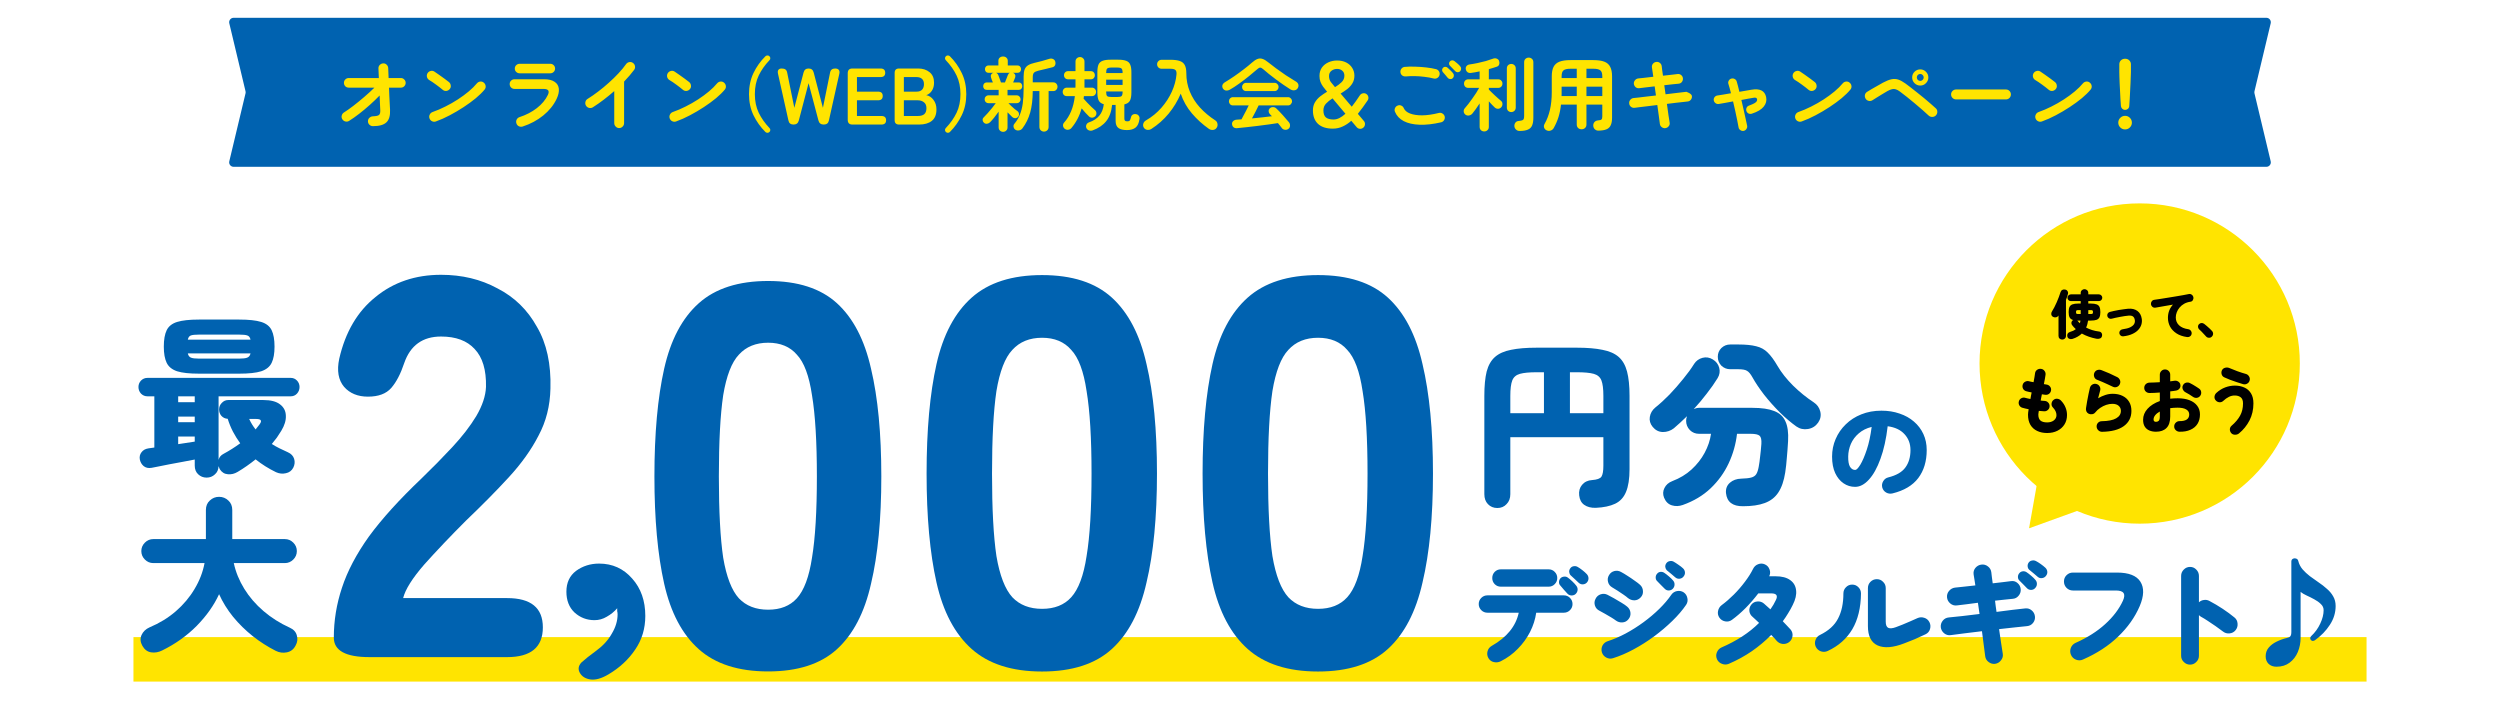<svg width="1124" height="327" viewBox="0 0 1124 327" fill="none" xmlns="http://www.w3.org/2000/svg">
<g clip-path="url(#clip0_384_2740)">
<g clip-path="url(#clip1_384_2740)">
<g clip-path="url(#clip2_384_2740)">
<path d="M1018.97 8H105.034C103.741 8 102.788 9.207 103.089 10.464L110.389 41.035C110.462 41.341 110.462 41.659 110.389 41.965L103.089 72.535C102.788 73.793 103.741 75 105.034 75H1018.97C1020.26 75 1021.21 73.793 1020.91 72.535L1013.61 41.965C1013.54 41.659 1013.54 41.341 1013.61 41.035L1020.91 10.464C1021.21 9.207 1020.26 8 1018.97 8Z" fill="#0062B0"/>
<path d="M167.663 56.72C167.063 56.72 166.535 56.504 166.079 56.072C165.647 55.64 165.431 55.124 165.431 54.524C165.431 53.9 165.647 53.384 166.079 52.976C166.535 52.544 167.063 52.316 167.663 52.292C169.031 52.244 169.931 52.052 170.363 51.716C170.819 51.356 171.023 50.648 170.975 49.592C170.951 48.824 170.903 47.852 170.831 46.676C170.783 45.5 170.735 44.252 170.687 42.932C169.343 44.324 167.879 45.728 166.295 47.144C164.711 48.56 163.115 49.892 161.507 51.14C159.899 52.388 158.363 53.468 156.899 54.38C156.371 54.692 155.807 54.764 155.207 54.596C154.631 54.428 154.187 54.08 153.875 53.552C153.563 53.024 153.491 52.472 153.659 51.896C153.827 51.296 154.175 50.84 154.703 50.528C155.927 49.76 157.319 48.776 158.879 47.576C160.463 46.352 162.083 45.032 163.739 43.616C165.395 42.2 166.931 40.796 168.347 39.404H156.791C156.191 39.404 155.675 39.2 155.243 38.792C154.835 38.36 154.631 37.844 154.631 37.244C154.631 36.644 154.835 36.14 155.243 35.732C155.675 35.3 156.191 35.084 156.791 35.084H170.327C170.303 34.1 170.267 33.236 170.219 32.492C170.195 31.748 170.171 31.172 170.147 30.764C170.123 30.14 170.327 29.612 170.759 29.18C171.191 28.748 171.707 28.52 172.307 28.496C172.931 28.472 173.447 28.676 173.855 29.108C174.287 29.516 174.515 30.032 174.539 30.656C174.563 31.112 174.587 31.724 174.611 32.492C174.635 33.26 174.671 34.124 174.719 35.084H180.227C180.827 35.084 181.331 35.3 181.739 35.732C182.171 36.14 182.387 36.644 182.387 37.244C182.387 37.844 182.171 38.36 181.739 38.792C181.331 39.2 180.827 39.404 180.227 39.404H174.899C174.947 40.652 174.995 41.9 175.043 43.148C175.115 44.396 175.175 45.56 175.223 46.64C175.295 47.72 175.343 48.632 175.367 49.376C175.487 51.968 174.947 53.84 173.747 54.992C172.547 56.144 170.519 56.72 167.663 56.72ZM195.995 54.596C195.419 54.812 194.843 54.788 194.267 54.524C193.715 54.26 193.331 53.84 193.115 53.264C192.899 52.688 192.923 52.124 193.187 51.572C193.451 50.996 193.871 50.6 194.447 50.384C196.367 49.712 198.299 48.884 200.243 47.9C202.211 46.916 204.083 45.848 205.859 44.696C207.659 43.52 209.291 42.32 210.755 41.096C212.243 39.848 213.455 38.648 214.391 37.496C214.799 37.016 215.303 36.74 215.903 36.668C216.527 36.596 217.067 36.764 217.523 37.172C218.003 37.556 218.279 38.06 218.351 38.684C218.423 39.284 218.255 39.824 217.847 40.304C216.863 41.504 215.555 42.788 213.923 44.156C212.291 45.5 210.467 46.832 208.451 48.152C206.435 49.472 204.359 50.696 202.223 51.824C200.087 52.952 198.011 53.876 195.995 54.596ZM199.091 40.412C198.179 39.644 197.159 38.852 196.031 38.036C194.903 37.196 193.883 36.512 192.971 35.984C192.443 35.648 192.107 35.192 191.963 34.616C191.819 34.016 191.903 33.452 192.215 32.924C192.551 32.396 193.007 32.06 193.583 31.916C194.183 31.748 194.747 31.832 195.275 32.168C195.923 32.576 196.655 33.08 197.471 33.68C198.311 34.256 199.115 34.832 199.883 35.408C200.675 35.984 201.323 36.476 201.827 36.884C202.307 37.268 202.583 37.772 202.655 38.396C202.751 38.996 202.607 39.536 202.223 40.016C201.839 40.496 201.335 40.784 200.711 40.88C200.111 40.952 199.571 40.796 199.091 40.412ZM234.947 56.9C234.371 57.068 233.807 57.02 233.255 56.756C232.727 56.492 232.367 56.06 232.175 55.46C231.983 54.884 232.019 54.32 232.283 53.768C232.571 53.216 233.003 52.844 233.579 52.652C236.531 51.692 239.123 50.348 241.355 48.62C243.611 46.868 245.267 44.888 246.323 42.68C247.163 40.88 246.527 39.98 244.415 39.98H231.347C230.747 39.98 230.231 39.776 229.799 39.368C229.367 38.936 229.151 38.408 229.151 37.784C229.151 37.16 229.367 36.644 229.799 36.236C230.231 35.828 230.747 35.624 231.347 35.624H244.595C246.659 35.624 248.243 36.008 249.347 36.776C250.475 37.52 251.111 38.564 251.255 39.908C251.399 41.228 251.063 42.752 250.247 44.48C248.927 47.264 246.923 49.748 244.235 51.932C241.571 54.092 238.475 55.748 234.947 56.9ZM233.651 32.96C233.051 32.96 232.535 32.756 232.103 32.348C231.671 31.94 231.455 31.436 231.455 30.836C231.455 30.212 231.671 29.696 232.103 29.288C232.535 28.88 233.051 28.676 233.651 28.676H247.403C248.003 28.676 248.507 28.88 248.915 29.288C249.347 29.696 249.563 30.212 249.563 30.836C249.563 31.436 249.347 31.94 248.915 32.348C248.507 32.756 248.003 32.96 247.403 32.96H233.651ZM278.363 57.584C277.763 57.584 277.247 57.356 276.815 56.9C276.383 56.468 276.167 55.952 276.167 55.352V40.952C274.631 42.296 273.047 43.592 271.415 44.84C269.783 46.088 268.151 47.228 266.519 48.26C265.991 48.572 265.427 48.656 264.827 48.512C264.251 48.368 263.795 48.032 263.459 47.504C263.147 46.976 263.063 46.412 263.207 45.812C263.351 45.212 263.687 44.756 264.215 44.444C265.727 43.508 267.299 42.416 268.931 41.168C270.587 39.92 272.195 38.588 273.755 37.172C275.339 35.756 276.791 34.34 278.111 32.924C279.455 31.484 280.571 30.128 281.459 28.856C281.819 28.352 282.299 28.04 282.899 27.92C283.499 27.8 284.051 27.92 284.555 28.28C285.059 28.616 285.371 29.096 285.491 29.72C285.611 30.32 285.491 30.872 285.131 31.376C283.883 33.056 282.371 34.82 280.595 36.668V55.352C280.595 55.952 280.379 56.468 279.947 56.9C279.515 57.356 278.987 57.584 278.363 57.584ZM303.995 54.596C303.419 54.812 302.843 54.788 302.267 54.524C301.715 54.26 301.331 53.84 301.115 53.264C300.899 52.688 300.923 52.124 301.187 51.572C301.451 50.996 301.871 50.6 302.447 50.384C304.367 49.712 306.299 48.884 308.243 47.9C310.211 46.916 312.083 45.848 313.859 44.696C315.659 43.52 317.291 42.32 318.755 41.096C320.243 39.848 321.455 38.648 322.391 37.496C322.799 37.016 323.303 36.74 323.903 36.668C324.527 36.596 325.067 36.764 325.523 37.172C326.003 37.556 326.279 38.06 326.351 38.684C326.423 39.284 326.255 39.824 325.847 40.304C324.863 41.504 323.555 42.788 321.923 44.156C320.291 45.5 318.467 46.832 316.451 48.152C314.435 49.472 312.359 50.696 310.223 51.824C308.087 52.952 306.011 53.876 303.995 54.596ZM307.091 40.412C306.179 39.644 305.159 38.852 304.031 38.036C302.903 37.196 301.883 36.512 300.971 35.984C300.443 35.648 300.107 35.192 299.963 34.616C299.819 34.016 299.903 33.452 300.215 32.924C300.551 32.396 301.007 32.06 301.583 31.916C302.183 31.748 302.747 31.832 303.275 32.168C303.923 32.576 304.655 33.08 305.471 33.68C306.311 34.256 307.115 34.832 307.883 35.408C308.675 35.984 309.323 36.476 309.827 36.884C310.307 37.268 310.583 37.772 310.655 38.396C310.751 38.996 310.607 39.536 310.223 40.016C309.839 40.496 309.335 40.784 308.711 40.88C308.111 40.952 307.571 40.796 307.091 40.412ZM344.135 59.348C341.927 57.14 340.139 54.632 338.771 51.824C337.427 49.016 336.755 45.848 336.755 42.32C336.755 38.792 337.427 35.624 338.771 32.816C340.139 29.984 341.927 27.476 344.135 25.292C344.399 25.052 344.699 24.932 345.035 24.932C345.395 24.908 345.695 25.028 345.935 25.292C346.199 25.532 346.331 25.82 346.331 26.156C346.355 26.492 346.235 26.792 345.971 27.056C343.883 29.24 342.263 31.544 341.111 33.968C339.959 36.368 339.383 39.152 339.383 42.32C339.383 45.488 339.959 48.272 341.111 50.672C342.263 53.072 343.883 55.376 345.971 57.584C346.235 57.824 346.355 58.112 346.331 58.448C346.331 58.808 346.199 59.108 345.935 59.348C345.695 59.588 345.395 59.708 345.035 59.708C344.699 59.708 344.399 59.588 344.135 59.348ZM356.771 56C355.475 56 354.707 55.376 354.467 54.128L349.787 33.14C349.619 32.372 349.679 31.796 349.967 31.412C350.279 31.004 350.759 30.8 351.407 30.8C352.175 30.8 352.751 30.944 353.135 31.232C353.543 31.52 353.807 32.012 353.927 32.708L357.131 48.476L361.271 32.636C361.583 31.412 362.339 30.8 363.539 30.8C364.763 30.8 365.531 31.412 365.843 32.636L369.983 48.476L373.187 32.708C373.403 31.436 374.171 30.8 375.491 30.8C376.235 30.8 376.775 31.004 377.111 31.412C377.447 31.82 377.531 32.396 377.363 33.14L372.683 54.128C372.443 55.376 371.663 56 370.343 56C369.071 56 368.279 55.388 367.967 54.164L363.539 37.388L359.147 54.164C358.835 55.388 358.043 56 356.771 56ZM383.266 56C381.85 56 381.142 55.292 381.142 53.876V32.924C381.142 31.508 381.85 30.8 383.266 30.8H395.866C397.282 30.8 397.99 31.448 397.99 32.744C397.99 34.016 397.282 34.652 395.866 34.652H385.282V41.204H394.75C396.166 41.204 396.874 41.852 396.874 43.148C396.874 44.444 396.166 45.092 394.75 45.092H385.282V52.148H396.262C397.678 52.148 398.386 52.784 398.386 54.056C398.386 55.352 397.678 56 396.262 56H383.266ZM404.216 56C402.896 56 402.236 55.34 402.236 54.02V32.78C402.236 31.46 402.896 30.8 404.216 30.8H412.82C414.884 30.8 416.588 31.352 417.932 32.456C419.276 33.536 419.948 35.108 419.948 37.172C419.948 38.636 419.612 39.86 418.94 40.844C418.292 41.804 417.464 42.452 416.456 42.788C417.752 43.028 418.832 43.736 419.696 44.912C420.584 46.064 421.028 47.492 421.028 49.196C421.028 51.524 420.332 53.24 418.94 54.344C417.548 55.448 415.64 56 413.216 56H404.216ZM406.376 52.148H412.64C413.96 52.148 414.932 51.872 415.556 51.32C416.204 50.744 416.528 49.844 416.528 48.62C416.528 47.444 416.156 46.568 415.412 45.992C414.668 45.392 413.744 45.092 412.64 45.092H406.376V52.148ZM406.376 41.204H412.1C413.204 41.204 414.032 40.904 414.584 40.304C415.136 39.704 415.412 38.876 415.412 37.82C415.412 36.764 415.112 35.972 414.512 35.444C413.936 34.916 413.108 34.652 412.028 34.652H406.376V41.204ZM425.265 59.348C425.025 59.108 424.893 58.808 424.869 58.448C424.869 58.112 424.989 57.824 425.229 57.584C427.317 55.376 428.937 53.072 430.089 50.672C431.241 48.272 431.817 45.488 431.817 42.32C431.817 39.152 431.241 36.368 430.089 33.968C428.937 31.544 427.317 29.24 425.229 27.056C424.989 26.792 424.869 26.492 424.869 26.156C424.893 25.82 425.025 25.532 425.265 25.292C425.529 25.028 425.829 24.908 426.165 24.932C426.525 24.932 426.825 25.052 427.065 25.292C429.273 27.476 431.049 29.984 432.393 32.816C433.761 35.624 434.445 38.792 434.445 42.32C434.445 45.848 433.761 49.016 432.393 51.824C431.049 54.632 429.273 57.14 427.065 59.348C426.825 59.588 426.525 59.708 426.165 59.708C425.829 59.708 425.529 59.588 425.265 59.348ZM451.005 59.276C450.453 59.276 449.973 59.084 449.565 58.7C449.181 58.34 448.989 57.86 448.989 57.26V50.204C448.365 51.092 447.705 51.968 447.009 52.832C446.313 53.696 445.689 54.404 445.137 54.956C444.753 55.34 444.297 55.568 443.769 55.64C443.241 55.712 442.773 55.556 442.365 55.172C442.005 54.836 441.813 54.44 441.789 53.984C441.765 53.504 441.921 53.108 442.257 52.796C442.809 52.268 443.421 51.62 444.093 50.852C444.789 50.084 445.449 49.304 446.073 48.512C446.721 47.696 447.261 46.988 447.693 46.388H444.489C443.961 46.388 443.529 46.22 443.193 45.884C442.857 45.548 442.689 45.128 442.689 44.624C442.689 44.144 442.857 43.736 443.193 43.4C443.529 43.04 443.961 42.86 444.489 42.86H448.989V40.412H443.733C443.205 40.412 442.785 40.256 442.473 39.944C442.185 39.608 442.041 39.212 442.041 38.756C442.041 38.276 442.185 37.88 442.473 37.568C442.785 37.232 443.205 37.064 443.733 37.064H446.397C446.229 36.656 446.061 36.248 445.893 35.84C445.749 35.408 445.641 35.084 445.569 34.868C445.401 34.388 445.413 33.956 445.605 33.572C445.797 33.164 446.121 32.9 446.577 32.78L446.685 32.744H444.489C443.985 32.744 443.577 32.588 443.265 32.276C442.977 31.94 442.833 31.544 442.833 31.088C442.833 30.632 442.977 30.248 443.265 29.936C443.577 29.6 443.985 29.432 444.489 29.432H448.881V27.308C448.881 26.756 449.073 26.3 449.457 25.94C449.865 25.58 450.369 25.4 450.969 25.4C451.593 25.4 452.097 25.58 452.481 25.94C452.889 26.3 453.093 26.756 453.093 27.308V29.432H457.413C457.941 29.432 458.349 29.6 458.637 29.936C458.925 30.248 459.069 30.632 459.069 31.088C459.069 31.544 458.925 31.94 458.637 32.276C458.349 32.588 457.941 32.744 457.413 32.744H455.397C455.877 32.888 456.201 33.164 456.369 33.572C456.561 33.956 456.573 34.388 456.405 34.868C456.309 35.108 456.177 35.432 456.009 35.84C455.865 36.248 455.697 36.656 455.505 37.064H457.953C458.481 37.064 458.889 37.232 459.177 37.568C459.465 37.88 459.609 38.276 459.609 38.756C459.609 39.212 459.465 39.608 459.177 39.944C458.889 40.256 458.481 40.412 457.953 40.412H452.985V42.86H457.053C457.605 42.86 458.037 43.04 458.349 43.4C458.685 43.736 458.853 44.144 458.853 44.624C458.853 45.128 458.685 45.548 458.349 45.884C458.037 46.22 457.605 46.388 457.053 46.388H453.381C453.693 46.724 454.101 47.132 454.605 47.612C455.133 48.092 455.661 48.56 456.189 49.016C456.741 49.448 457.185 49.784 457.521 50.024C457.905 50.336 458.109 50.744 458.133 51.248C458.181 51.752 458.037 52.184 457.701 52.544C457.341 52.928 456.921 53.132 456.441 53.156C455.961 53.156 455.529 52.988 455.145 52.652C454.569 52.1 453.849 51.38 452.985 50.492V57.26C452.985 57.86 452.793 58.34 452.409 58.7C452.025 59.084 451.557 59.276 451.005 59.276ZM469.365 59.168C468.813 59.168 468.333 58.976 467.925 58.592C467.517 58.208 467.313 57.704 467.313 57.08V40.952H464.325C464.301 44.72 463.917 47.936 463.173 50.6C462.429 53.24 461.253 55.628 459.645 57.764C459.261 58.244 458.757 58.532 458.133 58.628C457.533 58.748 456.981 58.64 456.477 58.304C456.045 57.992 455.781 57.56 455.685 57.008C455.613 56.48 455.745 56.024 456.081 55.64C457.089 54.44 457.893 53.108 458.493 51.644C459.117 50.156 459.561 48.464 459.825 46.568C460.089 44.648 460.221 42.452 460.221 39.98V34.4C460.221 33.056 460.377 31.988 460.689 31.196C461.025 30.38 461.553 29.756 462.273 29.324C463.017 28.868 463.989 28.508 465.189 28.244C466.125 28.052 467.193 27.788 468.393 27.452C469.617 27.092 470.709 26.768 471.669 26.48C472.317 26.264 472.893 26.276 473.397 26.516C473.901 26.732 474.237 27.08 474.405 27.56C474.597 28.136 474.597 28.688 474.405 29.216C474.213 29.72 473.829 30.056 473.253 30.224C472.221 30.488 471.165 30.752 470.085 31.016C469.005 31.28 467.937 31.532 466.881 31.772C465.897 32.012 465.225 32.324 464.865 32.708C464.505 33.092 464.325 33.776 464.325 34.76V37.028H473.505C474.105 37.028 474.573 37.22 474.909 37.604C475.269 37.988 475.449 38.456 475.449 39.008C475.449 39.536 475.269 39.992 474.909 40.376C474.573 40.76 474.105 40.952 473.505 40.952H471.453V57.08C471.453 57.704 471.249 58.208 470.841 58.592C470.433 58.976 469.941 59.168 469.365 59.168ZM450.033 37.064H451.833C452.025 36.584 452.253 36.008 452.517 35.336C452.781 34.664 452.997 34.112 453.165 33.68C453.333 33.224 453.621 32.912 454.029 32.744H447.837C448.029 32.816 448.209 32.936 448.377 33.104C448.569 33.248 448.713 33.452 448.809 33.716C448.905 33.908 449.025 34.22 449.169 34.652C449.313 35.06 449.469 35.492 449.637 35.948C449.805 36.38 449.937 36.752 450.033 37.064ZM491.253 58.628C490.701 58.82 490.149 58.82 489.597 58.628C489.069 58.436 488.685 58.076 488.445 57.548C488.229 57.068 488.229 56.576 488.445 56.072C488.661 55.568 489.033 55.22 489.561 55.028C491.625 54.332 493.197 53.312 494.277 51.968C495.381 50.624 496.041 48.92 496.257 46.856C495.177 46.568 494.421 46.016 493.989 45.2C493.581 44.36 493.377 43.136 493.377 41.528V32.456C493.377 30.992 493.545 29.852 493.881 29.036C494.241 28.22 494.853 27.656 495.717 27.344C496.581 27.008 497.769 26.84 499.281 26.84H502.773C504.285 26.84 505.473 27.008 506.337 27.344C507.201 27.656 507.801 28.22 508.137 29.036C508.497 29.852 508.677 30.992 508.677 32.456V41.528C508.677 43.208 508.449 44.468 507.993 45.308C507.537 46.124 506.709 46.664 505.509 46.928V53.3C505.509 53.756 505.605 54.08 505.797 54.272C505.989 54.464 506.349 54.56 506.877 54.56C507.381 54.56 507.729 54.44 507.921 54.2C508.137 53.936 508.329 53.432 508.497 52.688C508.617 52.136 508.905 51.74 509.361 51.5C509.817 51.26 510.333 51.212 510.909 51.356C511.389 51.452 511.761 51.704 512.025 52.112C512.313 52.496 512.409 52.964 512.313 53.516C512.073 55.34 511.485 56.624 510.549 57.368C509.613 58.112 508.317 58.484 506.661 58.484C504.957 58.484 503.685 58.172 502.845 57.548C502.005 56.924 501.585 55.856 501.585 54.344V47.18H500.001C499.689 50.228 498.813 52.652 497.373 54.452C495.957 56.252 493.917 57.644 491.253 58.628ZM478.653 57.872C478.245 57.536 478.005 57.092 477.933 56.54C477.885 56.012 478.041 55.544 478.401 55.136C479.721 53.648 480.777 51.944 481.569 50.024C482.385 48.08 482.949 45.812 483.261 43.22H479.697C479.097 43.22 478.629 43.04 478.293 42.68C477.957 42.296 477.789 41.84 477.789 41.312C477.789 40.784 477.957 40.34 478.293 39.98C478.629 39.596 479.097 39.404 479.697 39.404H483.513C483.537 39.14 483.549 38.876 483.549 38.612C483.549 38.348 483.549 38.084 483.549 37.82V35.66H480.201C479.649 35.66 479.205 35.48 478.869 35.12C478.533 34.76 478.365 34.328 478.365 33.824C478.365 33.32 478.533 32.888 478.869 32.528C479.205 32.168 479.649 31.988 480.201 31.988H483.549V27.704C483.549 27.08 483.741 26.588 484.125 26.228C484.533 25.844 485.013 25.652 485.565 25.652C486.117 25.652 486.585 25.844 486.969 26.228C487.377 26.588 487.581 27.08 487.581 27.704V31.988H490.425C491.001 31.988 491.445 32.168 491.757 32.528C492.093 32.888 492.261 33.32 492.261 33.824C492.261 34.328 492.093 34.76 491.757 35.12C491.445 35.48 491.001 35.66 490.425 35.66H487.581V39.404H490.893C491.469 39.404 491.925 39.596 492.261 39.98C492.621 40.34 492.801 40.784 492.801 41.312C492.801 41.84 492.621 42.296 492.261 42.68C491.925 43.04 491.469 43.22 490.893 43.22H487.329C487.305 43.412 487.281 43.604 487.257 43.796C487.257 43.988 487.233 44.18 487.185 44.372C487.617 44.876 488.145 45.452 488.769 46.1C489.393 46.748 490.017 47.384 490.641 48.008C491.265 48.608 491.793 49.088 492.225 49.448C492.657 49.784 492.897 50.228 492.945 50.78C492.993 51.308 492.849 51.776 492.513 52.184C492.129 52.616 491.649 52.856 491.073 52.904C490.521 52.928 490.041 52.748 489.633 52.364C489.177 51.932 488.649 51.392 488.049 50.744C487.449 50.072 486.873 49.4 486.321 48.728C485.361 52.112 483.825 55.052 481.713 57.548C481.329 58.004 480.837 58.268 480.237 58.34C479.661 58.412 479.133 58.256 478.653 57.872ZM497.337 38.18H504.717V35.804H497.337V38.18ZM499.821 43.616H502.233C503.289 43.616 503.961 43.472 504.249 43.184C504.561 42.896 504.717 42.284 504.717 41.348V41.132H497.337V41.348C497.337 42.284 497.481 42.896 497.769 43.184C498.081 43.472 498.765 43.616 499.821 43.616ZM497.337 32.852H504.717V32.672C504.717 31.736 504.561 31.124 504.249 30.836C503.961 30.524 503.289 30.368 502.233 30.368H499.821C498.765 30.368 498.081 30.524 497.769 30.836C497.481 31.124 497.337 31.736 497.337 32.672V32.852ZM517.641 57.98C517.065 58.34 516.441 58.472 515.769 58.376C515.097 58.28 514.581 57.932 514.221 57.332C513.909 56.78 513.849 56.192 514.041 55.568C514.233 54.944 514.629 54.464 515.229 54.128C517.917 52.568 520.233 50.672 522.177 48.44C524.145 46.184 525.705 43.772 526.857 41.204C528.033 38.612 528.729 36.044 528.945 33.5C529.041 32.54 528.885 31.868 528.477 31.484C528.093 31.1 527.325 30.908 526.173 30.908H522.249C521.697 30.908 521.217 30.716 520.809 30.332C520.425 29.924 520.233 29.444 520.233 28.892C520.233 28.34 520.425 27.872 520.809 27.488C521.217 27.08 521.697 26.876 522.249 26.876H526.173C527.973 26.876 529.389 27.056 530.421 27.416C531.477 27.776 532.233 28.4 532.689 29.288C533.145 30.152 533.373 31.364 533.373 32.924C533.373 35.876 533.901 38.636 534.957 41.204C536.013 43.772 537.513 46.136 539.457 48.296C541.425 50.456 543.741 52.4 546.405 54.128C546.957 54.488 547.281 55.004 547.377 55.676C547.497 56.348 547.365 56.948 546.981 57.476C546.597 58.052 546.057 58.364 545.361 58.412C544.689 58.484 544.065 58.316 543.489 57.908C540.657 55.916 538.125 53.612 535.893 50.996C533.661 48.38 531.981 45.416 530.853 42.104C529.461 45.392 527.649 48.392 525.417 51.104C523.185 53.792 520.593 56.084 517.641 57.98ZM579.309 57.908C578.853 58.268 578.325 58.412 577.725 58.34C577.149 58.292 576.693 58.052 576.357 57.62C576.093 57.26 575.805 56.888 575.493 56.504C575.205 56.12 574.893 55.736 574.557 55.352C573.357 55.544 571.953 55.748 570.345 55.964C568.761 56.18 567.105 56.396 565.377 56.612C563.673 56.828 562.017 57.02 560.409 57.188C558.825 57.38 557.433 57.524 556.233 57.62C555.561 57.692 555.021 57.56 554.613 57.224C554.229 56.912 554.001 56.456 553.929 55.856C553.857 55.304 554.025 54.836 554.433 54.452C554.865 54.044 555.405 53.828 556.053 53.804C556.389 53.78 556.725 53.756 557.061 53.732C557.421 53.708 557.793 53.684 558.177 53.66C558.465 53.156 558.789 52.544 559.149 51.824C559.533 51.104 559.929 50.36 560.337 49.592C560.745 48.8 561.105 48.068 561.417 47.396H554.289C553.809 47.396 553.389 47.216 553.029 46.856C552.693 46.472 552.525 46.04 552.525 45.56C552.525 45.056 552.693 44.624 553.029 44.264C553.389 43.88 553.809 43.688 554.289 43.688H579.129C579.609 43.688 580.017 43.88 580.353 44.264C580.713 44.624 580.893 45.056 580.893 45.56C580.893 46.04 580.713 46.472 580.353 46.856C580.017 47.216 579.609 47.396 579.129 47.396H565.881C565.521 48.164 565.065 49.088 564.513 50.168C563.961 51.248 563.421 52.268 562.893 53.228C564.453 53.084 566.013 52.928 567.573 52.76C569.133 52.592 570.561 52.424 571.857 52.256C571.689 52.064 571.521 51.896 571.353 51.752C571.209 51.584 571.053 51.416 570.885 51.248C570.573 50.912 570.405 50.492 570.381 49.988C570.381 49.46 570.561 49.028 570.921 48.692C571.353 48.284 571.845 48.104 572.397 48.152C572.973 48.176 573.453 48.38 573.837 48.764C574.749 49.628 575.721 50.636 576.753 51.788C577.785 52.94 578.709 54.008 579.525 54.992C579.861 55.424 580.017 55.928 579.993 56.504C579.993 57.08 579.765 57.548 579.309 57.908ZM552.957 40.304C552.357 40.64 551.757 40.772 551.157 40.7C550.581 40.604 550.125 40.28 549.789 39.728C549.525 39.248 549.465 38.756 549.609 38.252C549.777 37.748 550.161 37.316 550.761 36.956C552.081 36.164 553.461 35.276 554.901 34.292C556.365 33.284 557.781 32.252 559.149 31.196C560.541 30.14 561.777 29.132 562.857 28.172C563.793 27.332 564.633 26.78 565.377 26.516C566.121 26.228 566.865 26.216 567.609 26.48C568.377 26.72 569.241 27.236 570.201 28.028C571.185 28.82 572.373 29.732 573.765 30.764C575.181 31.796 576.645 32.828 578.157 33.86C579.693 34.868 581.133 35.768 582.477 36.56C583.173 36.944 583.593 37.424 583.737 38C583.881 38.552 583.785 39.104 583.449 39.656C583.137 40.184 582.657 40.496 582.009 40.592C581.361 40.688 580.713 40.532 580.065 40.124C579.129 39.548 578.109 38.876 577.005 38.108C575.925 37.34 574.821 36.548 573.693 35.732C572.589 34.892 571.533 34.076 570.525 33.284C569.517 32.468 568.629 31.724 567.861 31.052C567.381 30.62 566.961 30.404 566.601 30.404C566.241 30.404 565.821 30.62 565.341 31.052C564.261 32.012 563.001 33.068 561.561 34.22C560.145 35.372 558.681 36.488 557.169 37.568C555.681 38.648 554.277 39.56 552.957 40.304ZM560.193 40.952C559.713 40.952 559.293 40.772 558.933 40.412C558.597 40.028 558.429 39.584 558.429 39.08C558.429 38.6 558.597 38.18 558.933 37.82C559.293 37.436 559.713 37.244 560.193 37.244H573.081C573.561 37.244 573.969 37.436 574.305 37.82C574.665 38.18 574.845 38.6 574.845 39.08C574.845 39.584 574.665 40.028 574.305 40.412C573.969 40.772 573.561 40.952 573.081 40.952H560.193ZM599.253 57.836C596.349 57.836 594.129 57.128 592.593 55.712C591.057 54.272 590.289 52.244 590.289 49.628C590.289 48.236 590.589 47.036 591.189 46.028C591.789 45.02 592.569 44.132 593.529 43.364C594.513 42.596 595.557 41.888 596.661 41.24C595.989 40.424 595.389 39.668 594.861 38.972C594.357 38.276 593.961 37.544 593.673 36.776C593.385 36.008 593.241 35.132 593.241 34.148C593.241 32.636 593.613 31.364 594.357 30.332C595.125 29.3 596.109 28.52 597.309 27.992C598.509 27.464 599.781 27.2 601.125 27.2C602.733 27.2 604.113 27.5 605.265 28.1C606.441 28.7 607.341 29.516 607.965 30.548C608.613 31.58 608.937 32.732 608.937 34.004C608.937 35.324 608.637 36.476 608.037 37.46C607.461 38.42 606.705 39.272 605.769 40.016C604.833 40.736 603.825 41.42 602.745 42.068L607.749 47.972C608.349 47.228 608.949 46.424 609.549 45.56C610.173 44.696 610.797 43.784 611.421 42.824C611.757 42.344 612.201 42.056 612.753 41.96C613.329 41.84 613.845 41.936 614.301 42.248C614.781 42.56 615.081 43.004 615.201 43.58C615.321 44.156 615.213 44.684 614.877 45.164C614.133 46.22 613.401 47.264 612.681 48.296C611.961 49.304 611.229 50.264 610.485 51.176L613.185 54.38C613.593 54.836 613.761 55.364 613.689 55.964C613.641 56.54 613.389 57.02 612.933 57.404C612.477 57.788 611.961 57.956 611.385 57.908C610.809 57.86 610.329 57.608 609.945 57.152L607.533 54.308C606.333 55.388 605.049 56.24 603.681 56.864C602.313 57.512 600.837 57.836 599.253 57.836ZM599.541 53.732C600.453 53.732 601.353 53.504 602.241 53.048C603.129 52.592 604.017 51.956 604.905 51.14C603.801 49.82 602.721 48.536 601.665 47.288C600.633 46.04 599.781 45.02 599.109 44.228C597.957 44.948 596.985 45.728 596.193 46.568C595.401 47.408 595.005 48.428 595.005 49.628C595.005 51.14 595.389 52.208 596.157 52.832C596.949 53.432 598.077 53.732 599.541 53.732ZM600.225 39.188C601.401 38.468 602.397 37.712 603.213 36.92C604.029 36.104 604.437 35.144 604.437 34.04C604.437 33.056 604.113 32.3 603.465 31.772C602.841 31.244 602.085 30.98 601.197 30.98C600.237 30.98 599.385 31.256 598.641 31.808C597.897 32.36 597.525 33.164 597.525 34.22C597.525 35.204 597.789 36.08 598.317 36.848C598.869 37.592 599.505 38.372 600.225 39.188ZM647.925 54.992C644.301 55.832 641.061 56.192 638.205 56.072C635.373 55.976 633.009 55.436 631.113 54.452C629.241 53.468 627.933 52.076 627.189 50.276C626.949 49.724 626.949 49.172 627.189 48.62C627.429 48.068 627.825 47.684 628.377 47.468C628.929 47.228 629.469 47.228 629.997 47.468C630.549 47.708 630.933 48.104 631.149 48.656C631.605 49.688 632.541 50.48 633.957 51.032C635.373 51.584 637.185 51.86 639.393 51.86C641.625 51.836 644.133 51.476 646.917 50.78C647.517 50.636 648.069 50.732 648.573 51.068C649.077 51.38 649.401 51.824 649.545 52.4C649.665 52.976 649.569 53.516 649.257 54.02C648.945 54.524 648.501 54.848 647.925 54.992ZM644.613 35.3C643.317 34.964 641.925 34.712 640.437 34.544C638.973 34.352 637.521 34.244 636.081 34.22C634.641 34.196 633.297 34.244 632.049 34.364C631.449 34.412 630.909 34.268 630.429 33.932C629.973 33.572 629.709 33.092 629.637 32.492C629.565 31.892 629.709 31.364 630.069 30.908C630.429 30.428 630.909 30.152 631.509 30.08C632.949 29.936 634.533 29.9 636.261 29.972C637.989 30.02 639.669 30.14 641.301 30.332C642.957 30.524 644.397 30.776 645.621 31.088C646.197 31.232 646.641 31.556 646.953 32.06C647.265 32.564 647.349 33.104 647.205 33.68C647.085 34.256 646.761 34.712 646.233 35.048C645.729 35.36 645.189 35.444 644.613 35.3ZM653.109 35.192C652.797 35.48 652.413 35.6 651.957 35.552C651.501 35.504 651.141 35.312 650.877 34.976C650.613 34.616 650.265 34.196 649.833 33.716C649.425 33.212 649.041 32.768 648.681 32.384C648.465 32.12 648.357 31.796 648.357 31.412C648.381 31.028 648.549 30.692 648.861 30.404C649.125 30.14 649.437 30.02 649.797 30.044C650.181 30.044 650.529 30.176 650.841 30.44C651.201 30.728 651.621 31.124 652.101 31.628C652.605 32.108 653.013 32.552 653.325 32.96C653.589 33.296 653.697 33.68 653.649 34.112C653.625 34.544 653.445 34.904 653.109 35.192ZM656.457 32.06C656.169 32.348 655.797 32.492 655.341 32.492C654.909 32.468 654.549 32.3 654.261 31.988C653.949 31.652 653.565 31.256 653.109 30.8C652.677 30.32 652.269 29.9 651.885 29.54C651.645 29.3 651.513 29 651.489 28.64C651.465 28.256 651.597 27.908 651.885 27.596C652.149 27.308 652.473 27.152 652.857 27.128C653.241 27.104 653.589 27.212 653.901 27.452C654.285 27.716 654.729 28.076 655.233 28.532C655.761 28.988 656.193 29.42 656.529 29.828C656.817 30.14 656.949 30.512 656.925 30.944C656.925 31.352 656.769 31.724 656.457 32.06ZM667.293 59.096C666.717 59.096 666.225 58.904 665.817 58.52C665.433 58.16 665.241 57.668 665.241 57.044V46.496C664.089 48.296 662.997 49.82 661.965 51.068C661.581 51.524 661.065 51.812 660.417 51.932C659.793 52.028 659.241 51.872 658.761 51.464C658.329 51.08 658.101 50.612 658.077 50.06C658.053 49.508 658.233 49.028 658.617 48.62C659.073 48.116 659.589 47.492 660.165 46.748C660.765 45.98 661.365 45.164 661.965 44.3C662.589 43.436 663.165 42.596 663.693 41.78C664.221 40.94 664.665 40.184 665.025 39.512H660.165C659.565 39.512 659.085 39.332 658.725 38.972C658.389 38.588 658.221 38.132 658.221 37.604C658.221 37.052 658.389 36.596 658.725 36.236C659.085 35.852 659.565 35.66 660.165 35.66H665.241V32.096C664.569 32.24 663.909 32.372 663.261 32.492C662.613 32.612 661.989 32.708 661.389 32.78C660.789 32.876 660.273 32.78 659.841 32.492C659.409 32.18 659.133 31.724 659.013 31.124C658.917 30.572 659.037 30.092 659.373 29.684C659.709 29.276 660.177 29.036 660.777 28.964C661.857 28.82 663.021 28.616 664.269 28.352C665.541 28.088 666.789 27.788 668.013 27.452C669.237 27.092 670.329 26.732 671.289 26.372C671.889 26.156 672.441 26.156 672.945 26.372C673.473 26.588 673.821 26.924 673.989 27.38C674.181 27.908 674.193 28.436 674.025 28.964C673.881 29.468 673.509 29.816 672.909 30.008C672.381 30.176 671.817 30.356 671.217 30.548C670.617 30.74 670.005 30.92 669.381 31.088V35.66H673.557C674.157 35.66 674.625 35.852 674.961 36.236C675.321 36.596 675.501 37.052 675.501 37.604C675.501 38.132 675.321 38.588 674.961 38.972C674.625 39.332 674.157 39.512 673.557 39.512H669.381V40.268C669.693 40.58 670.089 40.976 670.569 41.456C671.049 41.912 671.553 42.392 672.081 42.896C672.609 43.376 673.113 43.832 673.593 44.264C674.097 44.696 674.505 45.044 674.817 45.308C675.273 45.668 675.501 46.136 675.501 46.712C675.525 47.288 675.345 47.792 674.961 48.224C674.577 48.656 674.097 48.884 673.521 48.908C672.945 48.908 672.453 48.716 672.045 48.332C671.229 47.564 670.341 46.64 669.381 45.56V57.044C669.381 57.668 669.177 58.16 668.769 58.52C668.385 58.904 667.893 59.096 667.293 59.096ZM683.169 58.88C682.545 58.88 682.017 58.664 681.585 58.232C681.153 57.824 680.913 57.32 680.865 56.72C680.841 56.096 680.997 55.568 681.333 55.136C681.669 54.68 682.173 54.428 682.845 54.38C683.541 54.308 684.057 54.212 684.393 54.092C684.753 53.972 684.981 53.756 685.077 53.444C685.197 53.132 685.257 52.664 685.257 52.04V27.992C685.257 27.344 685.449 26.84 685.833 26.48C686.241 26.096 686.733 25.904 687.309 25.904C687.885 25.904 688.377 26.096 688.785 26.48C689.193 26.84 689.397 27.344 689.397 27.992V52.868C689.397 54.308 689.217 55.472 688.857 56.36C688.497 57.248 687.861 57.884 686.949 58.268C686.061 58.676 684.801 58.88 683.169 58.88ZM679.461 50.384C678.933 50.384 678.465 50.204 678.057 49.844C677.673 49.46 677.481 48.968 677.481 48.368V30.764C677.481 30.14 677.673 29.648 678.057 29.288C678.465 28.928 678.933 28.748 679.461 28.748C680.013 28.748 680.481 28.928 680.865 29.288C681.273 29.648 681.477 30.14 681.477 30.764V48.368C681.477 48.968 681.273 49.46 680.865 49.844C680.481 50.204 680.013 50.384 679.461 50.384ZM718.629 58.736C718.005 58.736 717.477 58.532 717.045 58.124C716.613 57.74 716.373 57.2 716.325 56.504C716.301 55.88 716.481 55.34 716.865 54.884C717.273 54.428 717.813 54.176 718.485 54.128C719.253 54.08 719.757 53.948 719.997 53.732C720.261 53.516 720.393 53.06 720.393 52.364V47.036H713.265V55.964C713.265 56.636 713.049 57.164 712.617 57.548C712.209 57.932 711.693 58.124 711.069 58.124C710.469 58.124 709.953 57.932 709.521 57.548C709.113 57.164 708.909 56.636 708.909 55.964V47.036H701.817C701.601 49.076 701.229 50.936 700.701 52.616C700.173 54.296 699.453 55.952 698.541 57.584C698.229 58.136 697.773 58.508 697.173 58.7C696.597 58.916 696.009 58.892 695.409 58.628C694.809 58.364 694.413 57.944 694.221 57.368C694.053 56.792 694.125 56.24 694.437 55.712C695.493 53.864 696.297 51.764 696.849 49.412C697.401 47.06 697.677 44.348 697.677 41.276V34.328C697.677 32.552 697.941 31.136 698.469 30.08C699.021 29 699.909 28.22 701.133 27.74C702.357 27.26 704.001 27.02 706.065 27.02H716.397C718.461 27.02 720.105 27.26 721.329 27.74C722.553 28.22 723.429 29 723.957 30.08C724.509 31.136 724.785 32.552 724.785 34.328V52.868C724.785 54.332 724.581 55.484 724.173 56.324C723.789 57.188 723.141 57.8 722.229 58.16C721.341 58.52 720.141 58.712 718.629 58.736ZM713.265 43.184H720.393V38.972H713.265V43.184ZM702.069 43.184H708.909V38.972H702.105V41.276C702.105 41.612 702.105 41.936 702.105 42.248C702.105 42.56 702.093 42.872 702.069 43.184ZM713.265 35.084H720.393V34.328C720.393 32.984 720.093 32.084 719.493 31.628C718.917 31.148 717.885 30.908 716.397 30.908H713.265V35.084ZM702.105 35.084H708.909V30.908H706.065C704.577 30.908 703.545 31.148 702.969 31.628C702.393 32.084 702.105 32.984 702.105 34.328V35.084ZM748.761 57.62C748.161 57.692 747.609 57.536 747.105 57.152C746.625 56.792 746.349 56.312 746.277 55.712C746.205 55.064 746.061 53.972 745.845 52.436C745.629 50.876 745.389 49.136 745.125 47.216C743.589 47.384 742.125 47.564 740.733 47.756C739.341 47.924 738.129 48.068 737.097 48.188C736.089 48.308 735.357 48.404 734.901 48.476C734.301 48.548 733.761 48.392 733.281 48.008C732.801 47.624 732.537 47.132 732.489 46.532C732.417 45.908 732.573 45.368 732.957 44.912C733.341 44.432 733.833 44.156 734.433 44.084C734.817 44.036 735.513 43.964 736.521 43.868C737.529 43.748 738.729 43.604 740.121 43.436C741.513 43.268 742.977 43.1 744.513 42.932L743.937 38.828C742.353 38.996 740.913 39.164 739.617 39.332C738.345 39.5 737.469 39.608 736.989 39.656C736.389 39.728 735.849 39.572 735.369 39.188C734.913 38.78 734.649 38.276 734.577 37.676C734.529 37.076 734.697 36.548 735.081 36.092C735.465 35.612 735.957 35.336 736.557 35.264C736.941 35.216 737.757 35.132 739.005 35.012C740.277 34.868 741.717 34.7 743.325 34.508C743.037 32.636 742.833 31.244 742.713 30.332C742.617 29.708 742.761 29.156 743.145 28.676C743.529 28.196 744.021 27.92 744.621 27.848C745.245 27.752 745.797 27.896 746.277 28.28C746.757 28.64 747.033 29.132 747.105 29.756C747.153 30.212 747.225 30.812 747.321 31.556C747.441 32.276 747.561 33.104 747.681 34.04C749.097 33.872 750.393 33.728 751.569 33.608C752.745 33.464 753.645 33.356 754.269 33.284C754.869 33.212 755.397 33.368 755.853 33.752C756.333 34.136 756.597 34.64 756.645 35.264C756.693 35.864 756.525 36.404 756.141 36.884C755.781 37.34 755.289 37.592 754.665 37.64C754.065 37.688 753.189 37.772 752.037 37.892C750.885 38.012 749.625 38.156 748.257 38.324L748.833 42.392C750.297 42.2 751.677 42.032 752.973 41.888C754.269 41.744 755.385 41.612 756.321 41.492C757.257 41.372 757.893 41.3 758.229 41.276C758.229 41.276 758.421 41.36 758.805 41.528C759.189 41.672 759.585 41.888 759.993 42.176C760.401 42.464 760.629 42.812 760.677 43.22C760.749 43.82 760.593 44.36 760.209 44.84C759.825 45.32 759.333 45.584 758.733 45.632C758.373 45.656 757.737 45.728 756.825 45.848C755.913 45.944 754.809 46.064 753.513 46.208C752.241 46.352 750.885 46.52 749.445 46.712C749.709 48.656 749.949 50.396 750.165 51.932C750.405 53.444 750.573 54.5 750.669 55.1C750.789 55.7 750.657 56.24 750.273 56.72C749.889 57.224 749.385 57.524 748.761 57.62ZM783.969 58.844C783.441 58.94 782.949 58.832 782.493 58.52C782.037 58.232 781.761 57.824 781.665 57.296C781.521 56.432 781.317 55.364 781.053 54.092C780.813 52.82 780.525 51.452 780.189 49.988C779.877 48.524 779.541 47.06 779.181 45.596C777.861 45.836 776.625 46.064 775.473 46.28C774.321 46.472 773.409 46.628 772.737 46.748C772.209 46.82 771.729 46.7 771.297 46.388C770.865 46.052 770.601 45.62 770.505 45.092C770.433 44.564 770.553 44.096 770.865 43.688C771.201 43.256 771.633 43.004 772.161 42.932C772.761 42.836 773.601 42.704 774.681 42.536C775.761 42.344 776.949 42.14 778.245 41.924C777.837 40.268 777.453 38.876 777.093 37.748C776.925 37.244 776.973 36.752 777.237 36.272C777.501 35.792 777.897 35.48 778.425 35.336C778.953 35.192 779.445 35.252 779.901 35.516C780.381 35.756 780.693 36.14 780.837 36.668C781.029 37.268 781.221 37.964 781.413 38.756C781.605 39.548 781.809 40.388 782.025 41.276L787.461 40.34C791.229 39.692 793.425 40.784 794.049 43.616C794.385 45.2 794.025 46.64 792.969 47.936C791.937 49.232 790.161 50.288 787.641 51.104C787.137 51.272 786.645 51.248 786.165 51.032C785.709 50.816 785.385 50.444 785.193 49.916C785.025 49.412 785.049 48.92 785.265 48.44C785.481 47.96 785.853 47.636 786.381 47.468C787.485 47.06 788.301 46.7 788.829 46.388C789.357 46.076 789.693 45.776 789.837 45.488C790.005 45.176 790.053 44.876 789.981 44.588C789.933 44.3 789.777 44.096 789.513 43.976C789.249 43.856 788.829 43.856 788.253 43.976C787.533 44.096 786.705 44.24 785.769 44.408C784.857 44.576 783.909 44.756 782.925 44.948C783.285 46.412 783.621 47.876 783.933 49.34C784.269 50.78 784.569 52.124 784.833 53.372C785.121 54.62 785.349 55.676 785.517 56.54C785.613 57.068 785.505 57.548 785.193 57.98C784.905 58.436 784.497 58.724 783.969 58.844ZM810.069 54.596C809.493 54.812 808.917 54.788 808.341 54.524C807.789 54.26 807.405 53.84 807.189 53.264C806.973 52.688 806.997 52.124 807.261 51.572C807.525 50.996 807.945 50.6 808.521 50.384C810.441 49.712 812.373 48.884 814.317 47.9C816.285 46.916 818.157 45.848 819.933 44.696C821.733 43.52 823.365 42.32 824.829 41.096C826.317 39.848 827.529 38.648 828.465 37.496C828.873 37.016 829.377 36.74 829.977 36.668C830.601 36.596 831.141 36.764 831.597 37.172C832.077 37.556 832.353 38.06 832.425 38.684C832.497 39.284 832.329 39.824 831.921 40.304C830.937 41.504 829.629 42.788 827.997 44.156C826.365 45.5 824.541 46.832 822.525 48.152C820.509 49.472 818.433 50.696 816.297 51.824C814.161 52.952 812.085 53.876 810.069 54.596ZM813.165 40.412C812.253 39.644 811.233 38.852 810.105 38.036C808.977 37.196 807.957 36.512 807.045 35.984C806.517 35.648 806.181 35.192 806.037 34.616C805.893 34.016 805.977 33.452 806.289 32.924C806.625 32.396 807.081 32.06 807.657 31.916C808.257 31.748 808.821 31.832 809.349 32.168C809.997 32.576 810.729 33.08 811.545 33.68C812.385 34.256 813.189 34.832 813.957 35.408C814.749 35.984 815.397 36.476 815.901 36.884C816.381 37.268 816.657 37.772 816.729 38.396C816.825 38.996 816.681 39.536 816.297 40.016C815.913 40.496 815.409 40.784 814.785 40.88C814.185 40.952 813.645 40.796 813.165 40.412ZM867.093 51.932C866.373 51.236 865.473 50.42 864.393 49.484C863.313 48.524 862.161 47.54 860.937 46.532C859.713 45.5 858.513 44.516 857.337 43.58C856.161 42.644 855.117 41.84 854.205 41.168C853.533 40.664 852.921 40.328 852.369 40.16C851.841 39.968 851.277 39.944 850.677 40.088C850.101 40.208 849.405 40.496 848.589 40.952C847.917 41.336 847.149 41.792 846.285 42.32C845.421 42.848 844.581 43.364 843.765 43.868C842.973 44.372 842.325 44.78 841.821 45.092C841.293 45.404 840.729 45.488 840.129 45.344C839.529 45.2 839.073 44.864 838.761 44.336C838.449 43.808 838.353 43.244 838.473 42.644C838.617 42.044 838.953 41.588 839.481 41.276C839.985 40.964 840.657 40.556 841.497 40.052C842.361 39.548 843.249 39.044 844.161 38.54C845.097 38.012 845.901 37.556 846.573 37.172C848.013 36.404 849.261 35.9 850.317 35.66C851.397 35.42 852.429 35.456 853.413 35.768C854.397 36.08 855.501 36.68 856.725 37.568C857.373 38.024 858.153 38.612 859.065 39.332C859.977 40.028 860.949 40.796 861.981 41.636C863.037 42.452 864.081 43.292 865.113 44.156C866.169 45.02 867.141 45.848 868.029 46.64C868.941 47.408 869.709 48.092 870.333 48.692C870.789 49.1 871.017 49.616 871.017 50.24C871.041 50.864 870.825 51.416 870.369 51.896C869.937 52.328 869.397 52.556 868.749 52.58C868.101 52.58 867.549 52.364 867.093 51.932ZM863.349 38.468C862.341 38.468 861.477 38.108 860.757 37.388C860.061 36.668 859.713 35.816 859.713 34.832C859.713 33.824 860.061 32.972 860.757 32.276C861.477 31.556 862.341 31.196 863.349 31.196C864.357 31.196 865.209 31.556 865.905 32.276C866.625 32.972 866.985 33.824 866.985 34.832C866.985 35.816 866.625 36.668 865.905 37.388C865.209 38.108 864.357 38.468 863.349 38.468ZM863.349 36.38C863.781 36.38 864.141 36.224 864.429 35.912C864.741 35.6 864.897 35.24 864.897 34.832C864.897 34.4 864.741 34.028 864.429 33.716C864.141 33.404 863.781 33.248 863.349 33.248C862.917 33.248 862.545 33.404 862.233 33.716C861.945 34.028 861.801 34.4 861.801 34.832C861.801 35.24 861.945 35.6 862.233 35.912C862.545 36.224 862.917 36.38 863.349 36.38ZM879.441 44.696C878.841 44.696 878.313 44.48 877.857 44.048C877.425 43.592 877.209 43.064 877.209 42.464C877.209 41.84 877.425 41.312 877.857 40.88C878.313 40.448 878.841 40.232 879.441 40.232H901.869C902.493 40.232 903.021 40.448 903.453 40.88C903.885 41.312 904.101 41.84 904.101 42.464C904.101 43.064 903.885 43.592 903.453 44.048C903.021 44.48 902.493 44.696 901.869 44.696H879.441ZM918.069 54.596C917.493 54.812 916.917 54.788 916.341 54.524C915.789 54.26 915.405 53.84 915.189 53.264C914.973 52.688 914.997 52.124 915.261 51.572C915.525 50.996 915.945 50.6 916.521 50.384C918.441 49.712 920.373 48.884 922.317 47.9C924.285 46.916 926.157 45.848 927.933 44.696C929.733 43.52 931.365 42.32 932.829 41.096C934.317 39.848 935.529 38.648 936.465 37.496C936.873 37.016 937.377 36.74 937.977 36.668C938.601 36.596 939.141 36.764 939.597 37.172C940.077 37.556 940.353 38.06 940.425 38.684C940.497 39.284 940.329 39.824 939.921 40.304C938.937 41.504 937.629 42.788 935.997 44.156C934.365 45.5 932.541 46.832 930.525 48.152C928.509 49.472 926.433 50.696 924.297 51.824C922.161 52.952 920.085 53.876 918.069 54.596ZM921.165 40.412C920.253 39.644 919.233 38.852 918.105 38.036C916.977 37.196 915.957 36.512 915.045 35.984C914.517 35.648 914.181 35.192 914.037 34.616C913.893 34.016 913.977 33.452 914.289 32.924C914.625 32.396 915.081 32.06 915.657 31.916C916.257 31.748 916.821 31.832 917.349 32.168C917.997 32.576 918.729 33.08 919.545 33.68C920.385 34.256 921.189 34.832 921.957 35.408C922.749 35.984 923.397 36.476 923.901 36.884C924.381 37.268 924.657 37.772 924.729 38.396C924.825 38.996 924.681 39.536 924.297 40.016C923.913 40.496 923.409 40.784 922.785 40.88C922.185 40.952 921.645 40.796 921.165 40.412ZM955.437 49.412C954.957 49.412 954.537 49.244 954.177 48.908C953.817 48.572 953.613 48.152 953.565 47.648C953.493 46.736 953.421 45.692 953.349 44.516C953.301 43.34 953.241 42.14 953.169 40.916C953.097 39.668 953.037 38.48 952.989 37.352C952.941 36.224 952.905 35.228 952.881 34.364C952.857 33.5 952.845 32.864 952.845 32.456V28.892C952.845 28.196 953.085 27.608 953.565 27.128C954.069 26.648 954.693 26.408 955.437 26.408C956.205 26.408 956.829 26.648 957.309 27.128C957.813 27.608 958.065 28.196 958.065 28.892V32.456C958.065 32.864 958.041 33.5 957.993 34.364C957.969 35.228 957.933 36.224 957.885 37.352C957.837 38.48 957.777 39.668 957.705 40.916C957.657 42.14 957.597 43.34 957.525 44.516C957.453 45.692 957.381 46.736 957.309 47.648C957.285 48.152 957.093 48.572 956.733 48.908C956.373 49.244 955.941 49.412 955.437 49.412ZM955.437 58.196C954.597 58.196 953.877 57.896 953.277 57.296C952.677 56.696 952.377 55.976 952.377 55.136C952.377 54.296 952.677 53.576 953.277 52.976C953.877 52.376 954.597 52.076 955.437 52.076C956.277 52.076 956.997 52.376 957.597 52.976C958.197 53.576 958.497 54.296 958.497 55.136C958.497 55.976 958.197 56.696 957.597 57.296C956.997 57.896 956.277 58.196 955.437 58.196Z" fill="#FFE400"/>
<path d="M912.265 237.526L943.131 226.354L918.012 205.207L912.265 237.526Z" fill="#FFE400"/>
<path d="M1034 163.441C1034 203.206 1001.76 235.441 962 235.441C922.235 235.441 890 203.206 890 163.441C890 123.677 922.235 91.441 962 91.441C1001.76 91.441 1034 123.677 1034 163.441Z" fill="#FFE400"/>
<path d="M931.743 152.385C931.247 152.529 930.775 152.505 930.327 152.313C929.879 152.121 929.591 151.777 929.463 151.281C929.351 150.785 929.399 150.361 929.607 150.009C929.831 149.641 930.191 149.385 930.687 149.241C931.199 149.097 931.671 148.921 932.103 148.713C932.535 148.505 932.927 148.257 933.279 147.969C932.655 147.409 932.087 146.793 931.575 146.121C931.335 145.801 931.247 145.417 931.311 144.969C931.391 144.521 931.607 144.193 931.959 143.985C931.991 143.969 932.023 143.953 932.055 143.937C932.087 143.921 932.111 143.905 932.127 143.889C931.359 143.681 930.823 143.297 930.519 142.737C930.215 142.177 930.063 141.369 930.063 140.313C930.063 139.321 930.191 138.553 930.447 138.009C930.719 137.449 931.167 137.057 931.791 136.833C932.431 136.593 933.303 136.473 934.407 136.473H935.487V135.369H931.071C930.655 135.369 930.295 135.225 929.991 134.937C929.687 134.633 929.535 134.273 929.535 133.857C929.535 133.441 929.687 133.089 929.991 132.801C930.295 132.497 930.655 132.345 931.071 132.345H935.487V131.721C935.487 131.209 935.655 130.801 935.991 130.497C936.327 130.177 936.727 130.017 937.191 130.017C937.655 130.017 938.055 130.177 938.391 130.497C938.727 130.801 938.895 131.209 938.895 131.721V132.345H943.671C944.087 132.345 944.439 132.497 944.727 132.801C945.031 133.089 945.183 133.441 945.183 133.857C945.183 134.273 945.031 134.633 944.727 134.937C944.439 135.225 944.087 135.369 943.671 135.369H938.895V136.473H939.999C941.119 136.473 941.991 136.593 942.615 136.833C943.239 137.057 943.679 137.449 943.935 138.009C944.191 138.553 944.319 139.321 944.319 140.313C944.319 141.289 944.191 142.057 943.935 142.617C943.679 143.161 943.239 143.553 942.615 143.793C941.991 144.017 941.119 144.129 939.999 144.129H938.799C938.655 145.297 938.359 146.345 937.911 147.273C938.759 147.721 939.671 148.097 940.647 148.401C941.623 148.705 942.639 148.921 943.695 149.049C944.239 149.113 944.631 149.345 944.871 149.745C945.127 150.145 945.183 150.617 945.039 151.161C944.911 151.673 944.599 152.017 944.103 152.193C943.607 152.369 943.079 152.401 942.519 152.289C941.367 152.065 940.239 151.761 939.135 151.377C938.031 150.993 936.983 150.521 935.991 149.961C935.447 150.489 934.823 150.953 934.119 151.353C933.415 151.769 932.623 152.113 931.743 152.385ZM927.183 152.673C926.719 152.673 926.319 152.521 925.983 152.217C925.663 151.913 925.503 151.505 925.503 150.993V141.825L925.455 141.897C925.199 142.313 924.831 142.569 924.351 142.665C923.887 142.761 923.447 142.689 923.031 142.449C922.615 142.209 922.359 141.857 922.263 141.393C922.183 140.913 922.271 140.481 922.527 140.097C922.895 139.537 923.263 138.889 923.631 138.153C924.015 137.417 924.383 136.641 924.735 135.825C925.087 135.009 925.407 134.217 925.695 133.449C925.983 132.681 926.215 132.001 926.391 131.409C926.551 130.897 926.831 130.537 927.231 130.329C927.647 130.121 928.103 130.081 928.599 130.209C929.063 130.321 929.399 130.577 929.607 130.977C929.831 131.377 929.871 131.809 929.727 132.273C929.615 132.673 929.487 133.089 929.343 133.521C929.199 133.937 929.039 134.369 928.863 134.817V150.993C928.863 151.505 928.695 151.913 928.359 152.217C928.039 152.521 927.647 152.673 927.183 152.673ZM934.239 141.177H935.487V139.425H934.239C933.903 139.425 933.671 139.489 933.543 139.617C933.431 139.729 933.375 139.961 933.375 140.313C933.375 140.649 933.431 140.881 933.543 141.009C933.671 141.121 933.903 141.177 934.239 141.177ZM938.895 141.177H940.143C940.479 141.177 940.703 141.121 940.815 141.009C940.943 140.881 941.007 140.649 941.007 140.313C941.007 139.961 940.943 139.729 940.815 139.617C940.703 139.489 940.479 139.425 940.143 139.425H938.895V141.177ZM935.103 145.329C935.167 145.137 935.223 144.945 935.271 144.753C935.319 144.545 935.351 144.337 935.367 144.129H933.903C933.935 144.145 933.967 144.169 933.999 144.201C934.047 144.233 934.087 144.265 934.119 144.297C934.263 144.473 934.415 144.649 934.575 144.825C934.751 144.985 934.927 145.153 935.103 145.329ZM954.639 151.209C954.207 151.273 953.815 151.169 953.463 150.897C953.127 150.625 952.927 150.273 952.863 149.841C952.799 149.409 952.903 149.025 953.175 148.689C953.447 148.337 953.799 148.129 954.231 148.065C955.767 147.857 956.951 147.545 957.783 147.129C958.631 146.697 959.207 146.209 959.511 145.665C959.815 145.105 959.919 144.529 959.823 143.937C959.711 143.185 959.439 142.641 959.007 142.305C958.591 141.969 957.943 141.833 957.063 141.897C956.551 141.945 955.951 142.017 955.263 142.113C954.591 142.209 953.895 142.329 953.175 142.473C952.455 142.601 951.767 142.737 951.111 142.881C950.455 143.025 949.895 143.161 949.431 143.289C949.015 143.401 948.615 143.353 948.231 143.145C947.847 142.921 947.591 142.601 947.463 142.185C947.351 141.769 947.399 141.369 947.607 140.985C947.831 140.601 948.159 140.353 948.591 140.241C949.103 140.097 949.703 139.953 950.391 139.809C951.095 139.649 951.831 139.505 952.599 139.377C953.367 139.249 954.119 139.137 954.855 139.041C955.591 138.929 956.247 138.849 956.823 138.801C958.535 138.673 959.927 139.009 960.999 139.809C962.071 140.609 962.719 141.801 962.943 143.385C963.071 144.249 963.007 145.105 962.751 145.953C962.495 146.785 962.031 147.569 961.359 148.305C960.703 149.025 959.815 149.641 958.695 150.153C957.591 150.665 956.239 151.017 954.639 151.209ZM983.319 151.545C981.367 151.273 979.751 150.705 978.471 149.841C977.191 148.977 976.239 147.945 975.615 146.745C975.007 145.529 974.703 144.249 974.703 142.905C974.703 141.721 974.895 140.633 975.279 139.641C975.663 138.649 976.223 137.753 976.959 136.953C975.919 137.129 974.903 137.305 973.911 137.481C972.919 137.657 972.007 137.817 971.175 137.961C970.359 138.105 969.671 138.225 969.111 138.321C968.615 138.401 968.167 138.297 967.767 138.009C967.383 137.705 967.151 137.313 967.071 136.833C967.007 136.337 967.119 135.889 967.407 135.489C967.695 135.089 968.079 134.857 968.559 134.793C969.247 134.697 970.119 134.569 971.175 134.409C972.247 134.233 973.391 134.049 974.607 133.857C975.839 133.649 977.063 133.449 978.279 133.257C979.495 133.049 980.615 132.857 981.639 132.681C982.663 132.489 983.487 132.329 984.111 132.201C984.575 132.105 985.007 132.201 985.407 132.489C985.807 132.761 986.055 133.129 986.151 133.593C986.247 134.057 986.167 134.505 985.911 134.937C985.671 135.353 985.311 135.593 984.831 135.657C983.775 135.801 982.831 136.105 981.999 136.569C981.183 137.033 980.495 137.601 979.935 138.273C979.375 138.945 978.951 139.665 978.663 140.433C978.375 141.201 978.231 141.961 978.231 142.713C978.231 144.137 978.719 145.313 979.695 146.241C980.671 147.169 982.055 147.761 983.847 148.017C984.327 148.081 984.711 148.313 984.999 148.713C985.303 149.113 985.423 149.553 985.359 150.033C985.295 150.529 985.063 150.921 984.663 151.209C984.263 151.497 983.815 151.609 983.319 151.545ZM994.383 151.401C994.015 151.753 993.575 151.905 993.063 151.857C992.551 151.825 992.135 151.617 991.815 151.233C991.575 150.961 991.271 150.633 990.903 150.249C990.551 149.865 990.183 149.473 989.799 149.073C989.415 148.673 989.055 148.329 988.719 148.041C988.415 147.753 988.247 147.385 988.215 146.937C988.199 146.473 988.343 146.089 988.647 145.785C988.951 145.449 989.311 145.265 989.727 145.233C990.159 145.185 990.575 145.305 990.975 145.593C991.311 145.833 991.703 146.153 992.151 146.553C992.615 146.937 993.063 147.337 993.495 147.753C993.927 148.153 994.271 148.505 994.527 148.809C994.879 149.209 995.039 149.657 995.007 150.153C994.975 150.633 994.767 151.049 994.383 151.401ZM920.4 194.681C918.715 194.681 917.221 194.372 915.92 193.753C914.64 193.156 913.627 192.249 912.88 191.033C912.155 189.796 911.792 188.26 911.792 186.425C911.792 185.913 911.888 185.103 912.08 183.993C911.547 183.887 911.045 183.78 910.576 183.673C910.107 183.545 909.659 183.428 909.232 183.321C908.635 183.151 908.176 182.777 907.856 182.201C907.557 181.625 907.504 181.028 907.696 180.409C907.867 179.791 908.24 179.332 908.816 179.033C909.392 178.735 909.989 178.681 910.608 178.873C910.885 178.959 911.216 179.044 911.6 179.129C911.984 179.215 912.411 179.3 912.88 179.385C912.965 178.895 913.051 178.404 913.136 177.913C913.243 177.423 913.339 176.932 913.424 176.441C912.912 176.335 912.443 176.239 912.016 176.153C911.589 176.047 911.248 175.961 910.992 175.897C910.373 175.727 909.904 175.364 909.584 174.809C909.285 174.233 909.221 173.636 909.392 173.017C909.563 172.399 909.925 171.94 910.48 171.641C911.056 171.321 911.653 171.247 912.272 171.417C912.464 171.46 912.731 171.524 913.072 171.609C913.435 171.673 913.84 171.748 914.288 171.833C914.459 170.98 914.597 170.212 914.704 169.529C914.832 168.825 914.917 168.249 914.96 167.801C915.045 167.14 915.355 166.628 915.888 166.265C916.443 165.881 917.051 165.743 917.712 165.849C918.352 165.935 918.864 166.255 919.248 166.809C919.632 167.343 919.771 167.929 919.664 168.569C919.6 169.06 919.504 169.657 919.376 170.361C919.248 171.065 919.099 171.844 918.928 172.697C919.376 172.761 919.771 172.825 920.112 172.889C920.752 172.975 921.275 173.273 921.68 173.785C922.085 174.276 922.245 174.841 922.16 175.481C922.075 176.121 921.776 176.644 921.264 177.049C920.752 177.433 920.176 177.583 919.536 177.497C919.344 177.476 919.12 177.444 918.864 177.401C918.608 177.359 918.331 177.316 918.032 177.273C917.947 177.743 917.851 178.223 917.744 178.713C917.659 179.183 917.573 179.641 917.488 180.089C917.787 180.111 918.085 180.143 918.384 180.185C918.704 180.207 919.003 180.228 919.28 180.249C919.941 180.292 920.485 180.559 920.912 181.049C921.339 181.519 921.531 182.073 921.488 182.713C921.467 183.353 921.211 183.887 920.72 184.313C920.251 184.74 919.696 184.943 919.056 184.921C918.672 184.9 918.277 184.868 917.872 184.825C917.467 184.783 917.061 184.751 916.656 184.729C916.592 185.113 916.539 185.455 916.496 185.753C916.453 186.031 916.432 186.255 916.432 186.425C916.432 187.62 916.752 188.505 917.392 189.081C918.053 189.636 919.056 189.913 920.4 189.913C921.616 189.913 922.619 189.615 923.408 189.017C924.197 188.399 924.592 187.609 924.592 186.649C924.592 185.455 924.037 184.281 922.928 183.129C922.48 182.639 922.299 182.063 922.384 181.401C922.469 180.719 922.779 180.175 923.312 179.769C923.845 179.343 924.421 179.183 925.04 179.289C925.68 179.375 926.224 179.663 926.672 180.153C927.568 181.092 928.229 182.105 928.656 183.193C929.104 184.281 929.328 185.412 929.328 186.585C929.328 188.207 928.944 189.625 928.176 190.841C927.429 192.036 926.384 192.975 925.04 193.657C923.696 194.34 922.149 194.681 920.4 194.681ZM945.072 194.137C944.411 194.137 943.845 193.903 943.376 193.433C942.907 192.985 942.661 192.431 942.64 191.769C942.619 191.108 942.832 190.543 943.28 190.073C943.749 189.604 944.315 189.369 944.976 189.369C947.856 189.327 950 188.9 951.408 188.089C952.837 187.279 953.552 186.159 953.552 184.729C953.552 183.791 953.221 183.033 952.56 182.457C951.899 181.86 950.949 181.561 949.712 181.561C948.816 181.561 947.888 181.721 946.928 182.041C945.989 182.361 945.083 182.82 944.208 183.417C943.355 183.993 942.608 184.687 941.968 185.497C941.627 185.903 941.168 186.148 940.592 186.233C940.016 186.319 939.504 186.244 939.056 186.009C938.587 185.775 938.245 185.423 938.032 184.953C937.84 184.484 937.787 183.993 937.872 183.481C938.021 182.521 938.192 181.476 938.384 180.345C938.597 179.215 938.811 178.116 939.024 177.049C939.259 175.983 939.461 175.087 939.632 174.361C939.803 173.721 940.165 173.231 940.72 172.889C941.296 172.548 941.893 172.463 942.512 172.633C943.152 172.783 943.643 173.145 943.984 173.721C944.325 174.297 944.411 174.905 944.24 175.545C943.984 176.633 943.675 177.807 943.312 179.065C944.379 178.425 945.456 177.935 946.544 177.593C947.632 177.231 948.741 177.049 949.872 177.049C951.6 177.049 953.093 177.369 954.352 178.009C955.611 178.628 956.581 179.513 957.264 180.665C957.947 181.796 958.288 183.151 958.288 184.729C958.288 187.631 957.147 189.913 954.864 191.577C952.603 193.22 949.339 194.073 945.072 194.137ZM950 173.913C949.36 173.593 948.613 173.241 947.76 172.857C946.928 172.452 946.075 172.068 945.2 171.705C944.325 171.321 943.515 170.991 942.768 170.713C942.171 170.479 941.765 170.041 941.552 169.401C941.339 168.761 941.371 168.143 941.648 167.545C941.947 166.948 942.395 166.553 942.992 166.361C943.611 166.169 944.229 166.191 944.848 166.425C945.979 166.852 947.152 167.332 948.368 167.865C949.584 168.399 950.747 168.953 951.856 169.529C952.432 169.807 952.848 170.244 953.104 170.841C953.36 171.417 953.36 172.015 953.104 172.633C952.869 173.231 952.443 173.668 951.824 173.945C951.205 174.201 950.597 174.191 950 173.913ZM969.328 194.105C968.24 194.105 967.259 193.924 966.384 193.561C965.509 193.199 964.816 192.623 964.304 191.833C963.792 191.044 963.536 190.009 963.536 188.729C963.536 186.916 964.197 185.273 965.52 183.801C966.864 182.308 968.709 181.145 971.056 180.313V176.473C970.245 176.537 969.445 176.591 968.656 176.633C967.867 176.676 967.131 176.697 966.448 176.697C965.787 176.697 965.221 176.484 964.752 176.057C964.283 175.609 964.048 175.055 964.048 174.393C964.048 173.732 964.272 173.177 964.72 172.729C965.189 172.281 965.755 172.047 966.416 172.025C967.099 172.004 967.835 171.983 968.624 171.961C969.435 171.919 970.245 171.876 971.056 171.833V168.473C971.056 167.812 971.28 167.257 971.728 166.809C972.176 166.34 972.731 166.105 973.392 166.105C974.053 166.105 974.608 166.34 975.056 166.809C975.504 167.257 975.728 167.812 975.728 168.473V171.449C976.069 171.407 976.4 171.364 976.72 171.321C977.04 171.279 977.339 171.236 977.616 171.193C978.277 171.087 978.864 171.215 979.376 171.577C979.909 171.919 980.219 172.409 980.304 173.049C980.411 173.711 980.261 174.276 979.856 174.745C979.472 175.215 978.96 175.503 978.32 175.609C977.936 175.673 977.531 175.737 977.104 175.801C976.677 175.865 976.219 175.919 975.728 175.961V179.257C976.816 179.129 977.947 179.065 979.12 179.065C981.147 179.065 982.907 179.353 984.4 179.929C985.893 180.505 987.045 181.337 987.856 182.425C988.688 183.513 989.104 184.815 989.104 186.329C989.104 187.972 988.731 189.391 987.984 190.585C987.237 191.759 986.171 192.644 984.784 193.241C983.419 193.86 981.787 194.148 979.888 194.105C979.227 194.084 978.661 193.839 978.192 193.369C977.723 192.921 977.499 192.367 977.52 191.705C977.52 191.044 977.755 190.489 978.224 190.041C978.693 189.572 979.259 189.337 979.92 189.337C982.821 189.359 984.272 188.356 984.272 186.329C984.272 185.369 983.824 184.623 982.928 184.089C982.053 183.556 980.752 183.289 979.024 183.289C978.427 183.289 977.851 183.311 977.296 183.353C976.763 183.375 976.24 183.428 975.728 183.513V187.257C975.728 189.604 975.163 191.332 974.032 192.441C972.923 193.551 971.355 194.105 969.328 194.105ZM985.968 178.425C985.499 178.084 984.944 177.721 984.304 177.337C983.664 176.953 983.099 176.633 982.608 176.377C982.053 176.079 981.648 175.631 981.392 175.033C981.136 174.415 981.147 173.828 981.424 173.273C981.744 172.633 982.213 172.228 982.832 172.057C983.472 171.887 984.069 171.951 984.624 172.249C985.029 172.441 985.488 172.687 986 172.985C986.512 173.284 987.013 173.593 987.504 173.913C987.995 174.212 988.411 174.489 988.752 174.745C989.264 175.108 989.563 175.609 989.648 176.249C989.733 176.889 989.584 177.465 989.2 177.977C988.816 178.489 988.304 178.788 987.664 178.873C987.045 178.937 986.48 178.788 985.968 178.425ZM969.328 189.657C969.819 189.657 970.224 189.508 970.544 189.209C970.885 188.889 971.056 188.239 971.056 187.257V185.017C970.16 185.508 969.467 186.063 968.976 186.681C968.485 187.3 968.24 187.94 968.24 188.601C968.24 188.943 968.336 189.209 968.528 189.401C968.741 189.572 969.008 189.657 969.328 189.657ZM1006.64 194.873C1006.13 195.279 1005.53 195.471 1004.85 195.449C1004.17 195.449 1003.61 195.215 1003.18 194.745C1002.76 194.255 1002.54 193.679 1002.54 193.017C1002.57 192.377 1002.82 191.844 1003.31 191.417C1005 189.967 1006.28 188.452 1007.15 186.873C1008.03 185.295 1008.46 183.46 1008.46 181.369C1008.46 180.068 1008.11 179.151 1007.41 178.617C1006.73 178.084 1005.85 177.817 1004.78 177.817C1003.89 177.796 1003 177.999 1002.13 178.425C1001.25 178.852 1000.4 179.46 999.568 180.249C999.099 180.697 998.523 180.9 997.84 180.857C997.179 180.793 996.635 180.516 996.208 180.025C995.76 179.535 995.568 178.969 995.632 178.329C995.717 177.668 995.995 177.113 996.464 176.665C997.701 175.535 999.035 174.703 1000.46 174.169C1001.89 173.636 1003.33 173.369 1004.78 173.369C1006.38 173.369 1007.81 173.657 1009.07 174.233C1010.33 174.788 1011.32 175.663 1012.05 176.857C1012.77 178.031 1013.14 179.535 1013.14 181.369C1013.14 184.185 1012.55 186.735 1011.38 189.017C1010.2 191.3 1008.62 193.252 1006.64 194.873ZM1008.53 172.729C1007.63 172.452 1006.66 172.143 1005.62 171.801C1004.59 171.46 1003.59 171.108 1002.61 170.745C1001.65 170.361 1000.79 169.999 1000.05 169.657C999.451 169.38 999.056 168.932 998.864 168.313C998.672 167.673 998.715 167.055 998.992 166.457C999.291 165.881 999.771 165.508 1000.43 165.337C1001.09 165.167 1001.72 165.209 1002.32 165.465C1003.39 165.935 1004.59 166.415 1005.94 166.905C1007.3 167.396 1008.57 167.801 1009.74 168.121C1010.36 168.292 1010.84 168.665 1011.18 169.241C1011.53 169.796 1011.61 170.393 1011.44 171.033C1011.29 171.652 1010.93 172.132 1010.35 172.473C1009.78 172.815 1009.17 172.9 1008.53 172.729Z" fill="black"/>
<path d="M1064 286.441H60V306.441H1064V286.441Z" fill="#FFE400"/>
<path d="M92.876 214.737C91.407 214.737 90.14 214.231 89.076 213.217C88.063 212.255 87.556 210.963 87.556 209.341V206.605C86.137 206.859 84.415 207.188 82.388 207.593C80.361 207.999 78.309 208.379 76.232 208.733C74.205 209.139 72.432 209.493 70.912 209.797C69.392 210.101 68.48 210.279 68.176 210.329C66.757 210.583 65.567 210.329 64.604 209.569C63.692 208.809 63.109 207.796 62.856 206.529C62.653 205.313 62.907 204.249 63.616 203.337C64.325 202.375 65.364 201.792 66.732 201.589L69.392 201.209V178.181H66.276C65.161 178.181 64.199 177.776 63.388 176.965C62.628 176.104 62.248 175.116 62.248 174.001C62.248 172.887 62.628 171.924 63.388 171.113C64.199 170.303 65.161 169.897 66.276 169.897H130.724C131.839 169.897 132.776 170.303 133.536 171.113C134.296 171.924 134.676 172.887 134.676 174.001C134.676 175.116 134.296 176.104 133.536 176.965C132.776 177.776 131.839 178.181 130.724 178.181H98.272V206.757C98.576 205.541 99.336 204.629 100.552 204.021C103.085 202.653 105.568 201.083 108 199.309C106.784 197.637 105.695 195.889 104.732 194.065C103.769 192.191 102.984 190.265 102.376 188.289C101.261 188.239 100.324 187.808 99.564 186.997C98.855 186.187 98.5 185.224 98.5 184.109C98.5 182.944 98.905 181.956 99.716 181.145C100.527 180.284 101.489 179.853 102.604 179.853H118.412C121.756 179.853 124.264 180.512 125.936 181.829C127.608 183.096 128.469 184.793 128.52 186.921C128.621 188.999 127.937 191.253 126.468 193.685C125.86 194.699 125.201 195.712 124.492 196.725C123.783 197.688 123.023 198.651 122.212 199.613C123.225 200.272 124.34 200.905 125.556 201.513C126.772 202.121 128.064 202.729 129.432 203.337C130.901 203.996 131.839 204.984 132.244 206.301C132.649 207.619 132.523 208.936 131.864 210.253C131.155 211.621 130.04 212.457 128.52 212.761C127.051 213.116 125.581 212.964 124.112 212.305C120.768 210.684 117.703 208.759 114.916 206.529C112.281 208.657 109.596 210.532 106.86 212.153C105.441 213.015 103.972 213.369 102.452 213.217C100.932 213.116 99.716 212.356 98.804 210.937C98.703 210.684 98.601 210.431 98.5 210.177C98.399 209.975 98.323 209.772 98.272 209.569C98.221 211.14 97.664 212.381 96.6 213.293C95.587 214.256 94.345 214.737 92.876 214.737ZM89.456 167.997C85.2 167.997 81.932 167.643 79.652 166.933C77.372 166.173 75.801 164.907 74.94 163.133C74.079 161.36 73.648 158.928 73.648 155.837C73.648 152.696 74.079 150.239 74.94 148.465C75.801 146.692 77.372 145.451 79.652 144.741C81.932 144.032 85.2 143.677 89.456 143.677H107.544C111.851 143.677 115.144 144.032 117.424 144.741C119.704 145.451 121.275 146.692 122.136 148.465C122.997 150.239 123.428 152.696 123.428 155.837C123.428 158.928 122.997 161.36 122.136 163.133C121.275 164.907 119.704 166.173 117.424 166.933C115.144 167.643 111.851 167.997 107.544 167.997H89.456ZM89.456 161.233H107.544C109.267 161.233 110.483 161.081 111.192 160.777C111.952 160.473 112.433 159.84 112.636 158.877H84.44C84.643 159.84 85.099 160.473 85.808 160.777C86.517 161.081 87.733 161.233 89.456 161.233ZM84.44 152.721H112.636C112.433 151.708 111.952 151.075 111.192 150.821C110.483 150.568 109.267 150.441 107.544 150.441H89.456C87.733 150.441 86.517 150.568 85.808 150.821C85.099 151.075 84.643 151.708 84.44 152.721ZM80.108 199.689L87.556 198.549V196.269H80.108V199.689ZM80.108 180.841H87.556V178.181H80.108V180.841ZM80.108 189.809H87.556V187.301H80.108V189.809ZM114.916 193.077C115.473 192.419 116.031 191.709 116.588 190.949C117.247 190.088 117.475 189.455 117.272 189.049C117.069 188.593 116.385 188.365 115.22 188.365H112.028C112.788 190.037 113.751 191.608 114.916 193.077ZM123.96 292.609C120.363 290.785 116.917 288.581 113.624 285.997C110.381 283.413 107.443 280.525 104.808 277.333C102.224 274.141 100.121 270.747 98.5 267.149C96.22 272.115 92.876 276.852 88.468 281.361C84.06 285.82 78.867 289.519 72.888 292.457C71.267 293.268 69.62 293.547 67.948 293.293C66.276 293.04 64.959 292.052 63.996 290.329C63.084 288.708 62.957 287.112 63.616 285.541C64.325 283.971 65.541 282.805 67.264 282.045C71.723 280.171 75.649 277.764 79.044 274.825C82.489 271.836 85.301 268.492 87.48 264.793C89.709 261.095 91.204 257.219 91.964 253.165H68.936C67.467 253.165 66.2 252.633 65.136 251.569C64.072 250.505 63.54 249.239 63.54 247.769C63.54 246.3 64.072 245.033 65.136 243.969C66.2 242.905 67.467 242.373 68.936 242.373H92.572V229.301C92.572 227.528 93.155 226.109 94.32 225.045C95.485 223.931 96.879 223.373 98.5 223.373C100.121 223.373 101.515 223.931 102.68 225.045C103.845 226.109 104.428 227.528 104.428 229.301V242.373H128.064C129.533 242.373 130.8 242.905 131.864 243.969C132.928 245.033 133.46 246.3 133.46 247.769C133.46 249.239 132.928 250.505 131.864 251.569C130.8 252.633 129.533 253.165 128.064 253.165H105.112C105.973 257.168 107.544 261.019 109.824 264.717C112.104 268.416 114.992 271.76 118.488 274.749C121.984 277.739 125.911 280.221 130.268 282.197C131.991 282.957 133.055 284.123 133.46 285.693C133.916 287.213 133.739 288.708 132.928 290.177C132.067 291.9 130.749 292.939 128.976 293.293C127.253 293.648 125.581 293.42 123.96 292.609Z" fill="#0062B0"/>
<path d="M166.156 295.441C155.443 295.441 150.087 292.52 150.087 286.676C150.087 279.048 151.304 271.581 153.739 264.277C156.174 256.81 160.232 249.1 165.913 241.147C171.756 233.193 179.628 224.509 189.53 215.095C194.399 210.388 199.025 205.681 203.408 200.974C207.79 196.266 211.361 191.64 214.12 187.096C216.88 182.388 218.341 178.006 218.503 173.948C218.665 166.319 216.961 160.638 213.39 156.905C209.981 153.172 204.95 151.305 198.295 151.305C190.017 151.305 184.498 155.282 181.738 163.235C180.115 168.105 178.167 171.838 175.895 174.435C173.623 177.032 170.133 178.331 165.426 178.331C160.881 178.331 157.31 176.87 154.713 173.948C152.116 170.864 151.385 166.644 152.522 161.287C155.281 149.276 160.719 140.024 168.834 133.531C176.95 126.876 186.77 123.549 198.295 123.549C207.709 123.549 216.149 125.578 223.616 129.636C231.245 133.531 237.169 139.294 241.389 146.922C245.772 154.389 247.801 163.641 247.476 174.678C247.314 182.47 245.529 189.53 242.12 195.861C238.874 202.191 234.41 208.44 228.729 214.608C223.21 220.614 216.799 227.106 209.494 234.086C202.515 241.066 196.266 247.639 190.747 253.807C185.391 259.975 182.225 265.007 181.251 268.903H227.998C238.711 268.903 244.068 273.285 244.068 282.05C244.068 290.978 238.711 295.441 227.998 295.441H166.156Z" fill="#0062B0"/>
<path d="M273.514 303.225C270.4 305.071 267.689 305.821 265.381 305.475C263.189 305.129 261.632 304.148 260.709 302.533C259.786 300.918 260.017 299.361 261.401 297.861C262.901 296.477 265.151 294.688 268.15 292.496C271.149 290.305 273.457 287.767 275.072 284.882C276.802 281.998 277.668 279.114 277.668 276.23C277.668 275.653 277.61 275.192 277.495 274.846C277.495 274.384 277.495 273.923 277.495 273.461C276.226 274.961 274.668 276.23 272.822 277.268C271.092 278.307 269.246 278.826 267.285 278.826C263.824 278.826 260.824 277.672 258.286 275.365C255.864 273.058 254.652 269.943 254.652 266.02C254.652 261.983 256.094 258.868 258.979 256.676C261.978 254.484 265.439 253.388 269.361 253.388C275.36 253.388 280.321 255.637 284.243 260.137C288.166 264.521 290.127 270.116 290.127 276.922C290.127 282.575 288.627 287.593 285.628 291.977C282.628 296.477 278.591 300.226 273.514 303.225Z" fill="#0062B0"/>
<path d="M345.355 301.876C332.045 301.876 321.657 298.549 314.191 291.894C306.724 285.239 301.53 275.419 298.608 262.433C295.687 249.448 294.226 233.379 294.226 214.226C294.226 194.91 295.687 178.76 298.608 165.774C301.53 152.789 306.724 142.969 314.191 136.314C321.657 129.659 332.045 126.332 345.355 126.332C358.665 126.332 368.972 129.659 376.277 136.314C383.581 142.969 388.694 152.789 391.615 165.774C394.699 178.76 396.241 194.91 396.241 214.226C396.241 233.379 394.699 249.448 391.615 262.433C388.694 275.419 383.581 285.239 376.277 291.894C368.972 298.549 358.665 301.876 345.355 301.876ZM345.355 274.12C350.874 274.12 355.175 272.416 358.259 269.007C361.506 265.436 363.778 259.349 365.077 250.747C366.538 241.982 367.268 229.808 367.268 214.226C367.268 198.643 366.538 186.47 365.077 177.705C363.778 168.94 361.506 162.853 358.259 159.444C355.175 155.873 350.874 154.088 345.355 154.088C339.837 154.088 335.454 155.873 332.208 159.444C328.961 162.853 326.608 168.94 325.147 177.705C323.849 186.47 323.199 198.643 323.199 214.226C323.199 229.808 323.849 241.982 325.147 250.747C326.608 259.349 328.961 265.436 332.208 269.007C335.454 272.416 339.837 274.12 345.355 274.12ZM468.509 301.914C454.995 301.914 444.447 298.535 436.866 291.778C429.285 285.021 424.011 275.05 421.045 261.865C418.078 248.681 416.595 232.365 416.595 212.918C416.595 193.306 418.078 176.908 421.045 163.723C424.011 150.539 429.285 140.568 436.866 133.811C444.447 127.054 454.995 123.675 468.509 123.675C482.023 123.675 492.489 127.054 499.905 133.811C507.321 140.568 512.513 150.539 515.479 163.723C518.611 176.908 520.176 193.306 520.176 212.918C520.176 232.365 518.611 248.681 515.479 261.865C512.513 275.05 507.321 285.021 499.905 291.778C492.489 298.535 482.023 301.914 468.509 301.914ZM468.509 273.732C474.113 273.732 478.48 272.001 481.611 268.54C484.908 264.914 487.215 258.734 488.533 249.999C490.017 241.1 490.758 228.739 490.758 212.918C490.758 197.096 490.017 184.736 488.533 175.836C487.215 166.937 484.908 160.757 481.611 157.296C478.48 153.67 474.113 151.857 468.509 151.857C462.906 151.857 458.456 153.67 455.16 157.296C451.864 160.757 449.474 166.937 447.991 175.836C446.672 184.736 446.013 197.096 446.013 212.918C446.013 228.739 446.672 241.1 447.991 249.999C449.474 258.734 451.864 264.914 455.16 268.54C458.456 272.001 462.906 273.732 468.509 273.732ZM592.597 301.914C579.083 301.914 568.535 298.535 560.954 291.778C553.373 285.021 548.099 275.05 545.133 261.865C542.166 248.681 540.683 232.365 540.683 212.918C540.683 193.306 542.166 176.908 545.133 163.723C548.099 150.539 553.373 140.568 560.954 133.811C568.535 127.054 579.083 123.675 592.597 123.675C606.111 123.675 616.576 127.054 623.993 133.811C631.409 140.568 636.6 150.539 639.567 163.723C642.698 176.908 644.264 193.306 644.264 212.918C644.264 232.365 642.698 248.681 639.567 261.865C636.6 275.05 631.409 285.021 623.993 291.778C616.576 298.535 606.111 301.914 592.597 301.914ZM592.597 273.732C598.201 273.732 602.568 272.001 605.699 268.54C608.995 264.914 611.303 258.734 612.621 249.999C614.104 241.1 614.846 228.739 614.846 212.918C614.846 197.096 614.104 184.736 612.621 175.836C611.303 166.937 608.995 160.757 605.699 157.296C602.568 153.67 598.201 151.857 592.597 151.857C586.994 151.857 582.544 153.67 579.248 157.296C575.952 160.757 573.562 166.937 572.079 175.836C570.76 184.736 570.101 197.096 570.101 212.918C570.101 228.739 570.76 241.1 572.079 249.999C573.562 258.734 575.952 264.914 579.248 268.54C582.544 272.001 586.994 273.732 592.597 273.732Z" fill="#0062B0"/>
<path d="M673.2 228.401C671.493 228.401 670.08 227.815 668.96 226.641C667.893 225.521 667.36 224.028 667.36 222.161V178.001C667.36 173.521 667.707 169.868 668.4 167.041C669.147 164.215 670.4 162.028 672.16 160.481C673.92 158.935 676.32 157.868 679.36 157.281C682.4 156.641 686.24 156.321 690.88 156.321H708.96C713.6 156.321 717.44 156.641 720.48 157.281C723.573 157.868 726 158.935 727.76 160.481C729.52 162.028 730.773 164.215 731.52 167.041C732.267 169.868 732.64 173.521 732.64 178.001V210.881C732.64 215.255 732.107 218.695 731.04 221.201C730.027 223.655 728.4 225.415 726.16 226.481C723.92 227.548 721.013 228.161 717.44 228.321C715.307 228.375 713.573 227.921 712.24 226.961C710.96 226.055 710.213 224.641 710 222.721C709.787 220.855 710.213 219.281 711.28 218.001C712.4 216.668 713.893 215.948 715.76 215.841C718 215.681 719.413 215.175 720 214.321C720.587 213.415 720.88 211.761 720.88 209.361V196.561H679.04V222.161C679.04 224.028 678.48 225.521 677.36 226.641C676.293 227.815 674.907 228.401 673.2 228.401ZM679.04 185.761H694.16V167.361H690.88C687.573 167.361 685.067 167.601 683.36 168.081C681.653 168.561 680.507 169.548 679.92 171.041C679.333 172.535 679.04 174.855 679.04 178.001V185.761ZM705.84 185.761H720.88V178.001C720.88 174.855 720.587 172.535 720 171.041C719.413 169.548 718.267 168.561 716.56 168.081C714.853 167.601 712.32 167.361 708.96 167.361H705.84V185.761ZM783.68 227.601C778.987 227.655 776.427 225.681 776 221.681C775.84 219.761 776.427 218.215 777.76 217.041C779.093 215.868 780.8 215.255 782.88 215.201C784.8 215.148 786.267 214.988 787.28 214.721C788.347 214.455 789.12 213.948 789.6 213.201C790.08 212.455 790.453 211.335 790.72 209.841C790.987 208.401 791.2 206.855 791.36 205.201C791.573 203.548 791.76 201.655 791.92 199.521C792.027 197.708 791.76 196.508 791.12 195.921C790.48 195.335 789.147 195.041 787.12 195.041H780.96C780.427 199.681 779.173 204.108 777.2 208.321C775.227 212.535 772.533 216.268 769.12 219.521C765.707 222.775 761.52 225.281 756.56 227.041C754.907 227.628 753.28 227.681 751.68 227.201C750.08 226.721 748.907 225.575 748.16 223.761C747.573 222.268 747.627 220.828 748.32 219.441C749.013 218.001 750.187 216.961 751.84 216.321C755.2 215.041 758.08 213.308 760.48 211.121C762.933 208.881 764.907 206.375 766.4 203.601C767.893 200.828 768.853 197.975 769.28 195.041H763.92C762.267 195.041 760.88 194.481 759.76 193.361C758.64 192.188 758.08 190.801 758.08 189.201C758.08 188.508 758.213 187.815 758.48 187.121C757.413 188.135 756.373 189.121 755.36 190.081C754.4 190.988 753.467 191.815 752.56 192.561C751.12 193.681 749.467 194.241 747.6 194.241C745.787 194.188 744.267 193.415 743.04 191.921C741.92 190.535 741.493 189.041 741.76 187.441C742.027 185.788 742.827 184.401 744.16 183.281C746.293 181.575 748.453 179.601 750.64 177.361C752.827 175.068 754.88 172.721 756.8 170.321C758.773 167.921 760.4 165.681 761.68 163.601C762.587 162.215 763.84 161.308 765.44 160.881C767.04 160.455 768.587 160.695 770.08 161.601C771.573 162.508 772.533 163.761 772.96 165.361C773.387 166.961 773.147 168.508 772.24 170.001C770.907 172.188 769.28 174.508 767.36 176.961C765.493 179.415 763.547 181.735 761.52 183.921C761.893 183.761 762.267 183.628 762.64 183.521C763.067 183.415 763.493 183.361 763.92 183.361H787.92C792.027 183.361 795.28 183.841 797.68 184.801C800.08 185.708 801.76 187.255 802.72 189.441C803.733 191.575 804.133 194.535 803.92 198.321C803.76 201.095 803.573 203.601 803.36 205.841C803.2 208.081 802.96 210.268 802.64 212.401C802.053 216.188 801.013 219.201 799.52 221.441C798.08 223.628 796.053 225.201 793.44 226.161C790.88 227.121 787.627 227.601 783.68 227.601ZM807.68 191.761C805.28 190.055 802.8 187.948 800.24 185.441C797.68 182.881 795.307 180.215 793.12 177.441C790.987 174.668 789.253 172.081 787.92 169.681C787.067 168.135 786.24 167.148 785.44 166.721C784.693 166.241 783.387 166.001 781.52 166.001H777.92C776.373 166.001 775.04 165.468 773.92 164.401C772.853 163.281 772.32 161.948 772.32 160.401C772.32 158.855 772.853 157.548 773.92 156.481C775.04 155.415 776.373 154.881 777.92 154.881H781.52C784.88 154.881 787.573 155.148 789.6 155.681C791.627 156.161 793.333 157.095 794.72 158.481C796.16 159.868 797.653 161.895 799.2 164.561C800.907 167.495 803.227 170.428 806.16 173.361C809.093 176.241 812.187 178.748 815.44 180.881C816.987 181.895 817.973 183.281 818.4 185.041C818.827 186.801 818.507 188.455 817.44 190.001C816.32 191.601 814.8 192.561 812.88 192.881C810.96 193.201 809.227 192.828 807.68 191.761ZM850.85 221.841C849.85 222.075 848.9 221.941 848 221.441C847.1 220.908 846.517 220.141 846.25 219.141C846.017 218.141 846.167 217.208 846.7 216.341C847.233 215.441 847.983 214.875 848.95 214.641C852.583 213.741 855.15 212.258 856.65 210.191C858.183 208.125 858.95 205.508 858.95 202.341C858.95 199.508 858.05 197.125 856.25 195.191C854.483 193.258 851.967 192.075 848.7 191.641C848.033 197.341 846.95 202.225 845.45 206.291C843.983 210.358 842.25 213.475 840.25 215.641C838.283 217.808 836.217 218.891 834.05 218.891C832.15 218.891 830.417 218.358 828.85 217.291C827.283 216.225 826.033 214.691 825.1 212.691C824.167 210.658 823.7 208.191 823.7 205.291C823.7 202.491 824.233 199.858 825.3 197.391C826.367 194.891 827.883 192.691 829.85 190.791C831.817 188.858 834.15 187.358 836.85 186.291C839.583 185.191 842.6 184.641 845.9 184.641C848.867 184.641 851.583 185.075 854.05 185.941C856.55 186.775 858.7 187.975 860.5 189.541C862.333 191.108 863.75 192.975 864.75 195.141C865.75 197.308 866.25 199.708 866.25 202.341C866.25 207.375 864.983 211.575 862.45 214.941C859.917 218.275 856.05 220.575 850.85 221.841ZM834.1 211.291C834.667 211.291 835.433 210.508 836.4 208.941C837.367 207.341 838.333 205.091 839.3 202.191C840.267 199.291 841 195.875 841.5 191.941C839.2 192.508 837.267 193.475 835.7 194.841C834.133 196.175 832.95 197.758 832.15 199.591C831.383 201.391 830.983 203.258 830.95 205.191C830.917 207.325 831.183 208.875 831.75 209.841C832.35 210.808 833.133 211.291 834.1 211.291ZM674.716 297.313C673.745 297.799 672.723 297.92 671.648 297.677C670.608 297.469 669.793 296.88 669.204 295.909C668.649 294.939 668.511 293.916 668.788 292.841C669.065 291.767 669.689 290.952 670.66 290.397C677.455 286.549 681.511 281.575 682.828 275.473H668.736C667.661 275.473 666.743 275.092 665.98 274.329C665.217 273.567 664.836 272.648 664.836 271.573C664.836 270.499 665.217 269.58 665.98 268.817C666.743 268.055 667.661 267.673 668.736 267.673H703.108C704.183 267.673 705.101 268.055 705.864 268.817C706.627 269.58 707.008 270.499 707.008 271.573C707.008 272.648 706.627 273.567 705.864 274.329C705.101 275.092 704.183 275.473 703.108 275.473H690.68C690.264 278.42 689.345 281.297 687.924 284.105C686.503 286.879 684.665 289.409 682.412 291.697C680.193 293.985 677.628 295.857 674.716 297.313ZM674.768 263.773C673.693 263.773 672.775 263.392 672.012 262.629C671.284 261.867 670.92 260.948 670.92 259.873C670.92 258.799 671.284 257.88 672.012 257.117C672.775 256.355 673.693 255.973 674.768 255.973H696.244C697.353 255.973 698.272 256.355 699 257.117C699.763 257.88 700.144 258.799 700.144 259.873C700.144 260.948 699.763 261.867 699 262.629C698.272 263.392 697.353 263.773 696.244 263.773H674.768ZM709.764 262.005C709.417 261.624 708.845 261.087 708.048 260.393C707.285 259.7 706.644 259.111 706.124 258.625C705.777 258.244 705.569 257.741 705.5 257.117C705.465 256.493 705.673 255.904 706.124 255.349C706.505 254.899 706.991 254.639 707.58 254.569C708.204 254.465 708.776 254.569 709.296 254.881C709.92 255.228 710.631 255.713 711.428 256.337C712.225 256.961 712.884 257.551 713.404 258.105C713.889 258.625 714.149 259.232 714.184 259.925C714.219 260.619 713.993 261.26 713.508 261.849C713.057 262.369 712.451 262.664 711.688 262.733C710.96 262.768 710.319 262.525 709.764 262.005ZM708.412 267.049C707.927 267.5 707.303 267.725 706.54 267.725C705.777 267.691 705.153 267.396 704.668 266.841C704.321 266.46 703.801 265.888 703.108 265.125C702.449 264.328 701.877 263.652 701.392 263.097C701.045 262.716 700.889 262.213 700.924 261.589C700.959 260.931 701.219 260.359 701.704 259.873C702.12 259.492 702.64 259.284 703.264 259.249C703.888 259.18 704.443 259.336 704.928 259.717C705.517 260.133 706.176 260.688 706.904 261.381C707.632 262.075 708.221 262.716 708.672 263.305C709.123 263.86 709.331 264.484 709.296 265.177C709.261 265.871 708.967 266.495 708.412 267.049ZM725.26 295.909C724.22 296.256 723.197 296.169 722.192 295.649C721.221 295.129 720.563 294.349 720.216 293.309C719.904 292.235 719.991 291.212 720.476 290.241C720.996 289.271 721.793 288.612 722.868 288.265C725.468 287.433 728.137 286.289 730.876 284.833C733.649 283.343 736.336 281.644 738.936 279.737C741.536 277.831 743.911 275.82 746.06 273.705C748.209 271.591 749.995 269.493 751.416 267.413C752.04 266.512 752.889 265.957 753.964 265.749C755.073 265.541 756.079 265.732 756.98 266.321C757.881 266.945 758.436 267.812 758.644 268.921C758.887 269.996 758.696 271.001 758.072 271.937C756.443 274.329 754.38 276.739 751.884 279.165C749.388 281.592 746.649 283.915 743.668 286.133C740.687 288.317 737.619 290.259 734.464 291.957C731.309 293.656 728.241 294.973 725.26 295.909ZM726.456 278.957C725.971 278.576 725.295 278.125 724.428 277.605C723.561 277.051 722.643 276.513 721.672 275.993C720.736 275.439 719.887 274.971 719.124 274.589C718.119 274.104 717.443 273.341 717.096 272.301C716.749 271.227 716.836 270.204 717.356 269.233C717.841 268.228 718.604 267.552 719.644 267.205C720.719 266.859 721.741 266.928 722.712 267.413C723.509 267.795 724.48 268.315 725.624 268.973C726.803 269.632 727.947 270.308 729.056 271.001C730.165 271.66 731.015 272.249 731.604 272.769C732.471 273.497 732.956 274.416 733.06 275.525C733.164 276.6 732.852 277.571 732.124 278.437C731.431 279.304 730.529 279.772 729.42 279.841C728.345 279.911 727.357 279.616 726.456 278.957ZM731.916 268.869C731.465 268.453 730.807 267.951 729.94 267.361C729.108 266.772 728.224 266.183 727.288 265.593C726.387 265.004 725.572 264.501 724.844 264.085C723.873 263.531 723.249 262.716 722.972 261.641C722.695 260.567 722.833 259.561 723.388 258.625C723.943 257.655 724.74 257.031 725.78 256.753C726.855 256.476 727.877 256.615 728.848 257.169C729.645 257.585 730.599 258.157 731.708 258.885C732.817 259.579 733.892 260.307 734.932 261.069C736.007 261.797 736.839 262.439 737.428 262.993C738.225 263.756 738.641 264.692 738.676 265.801C738.745 266.911 738.381 267.864 737.584 268.661C736.821 269.459 735.903 269.875 734.828 269.909C733.753 269.909 732.783 269.563 731.916 268.869ZM753.236 259.613C752.855 259.232 752.248 258.712 751.416 258.053C750.619 257.395 749.943 256.84 749.388 256.389C749.041 256.043 748.816 255.557 748.712 254.933C748.643 254.309 748.816 253.72 749.232 253.165C749.613 252.68 750.099 252.385 750.688 252.281C751.277 252.143 751.849 252.212 752.404 252.489C753.028 252.836 753.756 253.304 754.588 253.893C755.42 254.448 756.113 254.985 756.668 255.505C757.188 255.991 757.483 256.58 757.552 257.273C757.621 257.967 757.413 258.608 756.928 259.197C756.512 259.752 755.94 260.081 755.212 260.185C754.484 260.289 753.825 260.099 753.236 259.613ZM748.4 264.657C748.053 264.276 747.499 263.721 746.736 262.993C746.008 262.265 745.401 261.641 744.916 261.121C744.569 260.74 744.396 260.237 744.396 259.613C744.396 258.955 744.621 258.383 745.072 257.897C745.453 257.447 745.939 257.187 746.528 257.117C747.152 257.048 747.724 257.187 748.244 257.533C748.833 257.915 749.509 258.435 750.272 259.093C751.069 259.752 751.711 260.376 752.196 260.965C752.681 261.52 752.907 262.144 752.872 262.837C752.872 263.496 752.629 264.103 752.144 264.657C751.659 265.177 751.035 265.455 750.272 265.489C749.544 265.489 748.92 265.212 748.4 264.657ZM777.26 298.457C776.255 298.873 775.232 298.873 774.192 298.457C773.152 298.076 772.407 297.383 771.956 296.377C771.505 295.337 771.488 294.315 771.904 293.309C772.32 292.269 773.031 291.524 774.036 291.073C777.329 289.652 780.397 288.023 783.24 286.185C786.117 284.313 788.665 282.268 790.884 280.049C790.329 279.495 789.792 278.992 789.272 278.541C788.787 278.091 788.371 277.709 788.024 277.397C787.157 276.704 786.655 275.82 786.516 274.745C786.412 273.671 786.707 272.7 787.4 271.833C788.093 270.967 788.995 270.499 790.104 270.429C791.213 270.325 792.184 270.62 793.016 271.313C793.779 271.937 794.767 272.821 795.98 273.965C796.465 273.272 796.916 272.579 797.332 271.885C797.748 271.157 798.129 270.429 798.476 269.701C799.412 267.76 798.701 266.789 796.344 266.789H790.52C788.787 269.077 786.88 271.279 784.8 273.393C782.72 275.473 780.675 277.241 778.664 278.697C777.763 279.356 776.757 279.581 775.648 279.373C774.539 279.165 773.672 278.611 773.048 277.709C772.424 276.808 772.216 275.82 772.424 274.745C772.632 273.636 773.169 272.752 774.036 272.093C775.908 270.707 777.745 269.112 779.548 267.309C781.385 265.472 783.049 263.548 784.54 261.537C786.065 259.527 787.279 257.603 788.18 255.765C788.665 254.76 789.411 254.067 790.416 253.685C791.456 253.269 792.479 253.287 793.484 253.737C794.489 254.188 795.183 254.933 795.564 255.973C795.98 257.013 795.945 258.036 795.46 259.041V259.093H798.32C801.128 259.093 803.312 259.665 804.872 260.809C806.432 261.919 807.316 263.444 807.524 265.385C807.767 267.327 807.264 269.528 806.016 271.989C805.392 273.272 804.699 274.52 803.936 275.733C803.208 276.947 802.411 278.143 801.544 279.321C802.272 280.049 802.931 280.743 803.52 281.401C804.144 282.025 804.647 282.563 805.028 283.013C805.756 283.88 806.051 284.868 805.912 285.977C805.773 287.087 805.271 287.988 804.404 288.681C803.537 289.34 802.549 289.617 801.44 289.513C800.365 289.375 799.464 288.889 798.736 288.057C798.493 287.745 798.164 287.364 797.748 286.913C797.332 286.463 796.864 285.977 796.344 285.457C793.709 288.127 790.797 290.571 787.608 292.789C784.419 294.973 780.969 296.863 777.26 298.457ZM856.144 289.253C851.117 291.195 847.131 291.507 844.184 290.189C841.272 288.872 839.816 285.977 839.816 281.505V264.397C839.816 263.288 840.197 262.352 840.96 261.589C841.757 260.792 842.711 260.393 843.82 260.393C844.929 260.393 845.865 260.792 846.628 261.589C847.425 262.352 847.824 263.288 847.824 264.397V279.477C847.824 280.968 848.205 281.904 848.968 282.285C849.765 282.632 850.909 282.528 852.4 281.973C853.267 281.661 854.255 281.28 855.364 280.829C856.473 280.379 857.617 279.893 858.796 279.373C859.975 278.853 861.067 278.368 862.072 277.917C863.077 277.467 864.1 277.415 865.14 277.761C866.18 278.073 866.96 278.732 867.48 279.737C867.965 280.708 868.052 281.731 867.74 282.805C867.428 283.88 866.769 284.66 865.764 285.145C864.239 285.873 862.609 286.619 860.876 287.381C859.143 288.109 857.565 288.733 856.144 289.253ZM821.72 292.685C820.749 293.136 819.727 293.188 818.652 292.841C817.612 292.46 816.849 291.767 816.364 290.761C815.913 289.756 815.879 288.733 816.26 287.693C816.641 286.653 817.317 285.908 818.288 285.457C822.136 283.585 824.84 281.124 826.4 278.073C827.995 275.023 828.792 271.279 828.792 266.841C828.792 265.732 829.173 264.796 829.936 264.033C830.699 263.236 831.635 262.837 832.744 262.837C833.853 262.837 834.789 263.236 835.552 264.033C836.315 264.796 836.696 265.732 836.696 266.841C836.627 273.255 835.327 278.611 832.796 282.909C830.265 287.173 826.573 290.432 821.72 292.685ZM897.016 298.457C895.941 298.596 894.953 298.319 894.052 297.625C893.185 296.967 892.683 296.1 892.544 295.025C892.371 293.465 892.145 291.732 891.868 289.825C891.625 287.884 891.365 285.873 891.088 283.793C888.419 284.105 885.853 284.417 883.392 284.729C880.931 285.041 878.799 285.319 876.996 285.561C875.921 285.7 874.951 285.423 874.084 284.729C873.217 284.001 872.715 283.1 872.576 282.025C872.472 280.916 872.767 279.928 873.46 279.061C874.153 278.195 875.055 277.709 876.164 277.605C877.724 277.432 879.735 277.224 882.196 276.981C884.657 276.704 887.257 276.392 889.996 276.045C889.892 275.179 889.771 274.329 889.632 273.497C889.528 272.631 889.407 271.799 889.268 271.001C887.465 271.244 885.749 271.469 884.12 271.677C882.491 271.851 881.052 272.024 879.804 272.197C878.695 272.336 877.707 272.041 876.84 271.313C875.973 270.585 875.488 269.684 875.384 268.609C875.28 267.5 875.575 266.529 876.268 265.697C876.996 264.831 877.897 264.328 878.972 264.189C880.012 264.085 881.329 263.947 882.924 263.773C884.519 263.6 886.252 263.409 888.124 263.201C887.985 262.265 887.847 261.381 887.708 260.549C887.569 259.717 887.448 258.972 887.344 258.313C887.171 257.204 887.431 256.216 888.124 255.349C888.852 254.483 889.753 253.98 890.828 253.841C891.937 253.703 892.925 253.98 893.792 254.673C894.659 255.332 895.161 256.216 895.3 257.325C895.369 257.984 895.456 258.729 895.56 259.561C895.664 260.393 895.785 261.295 895.924 262.265C897.519 262.092 899.009 261.919 900.396 261.745C901.817 261.572 903.065 261.416 904.14 261.277C905.249 261.104 906.22 261.381 907.052 262.109C907.919 262.837 908.404 263.756 908.508 264.865C908.612 265.975 908.3 266.963 907.572 267.829C906.879 268.696 905.977 269.164 904.868 269.233C903.863 269.303 902.667 269.424 901.28 269.597C899.928 269.736 898.489 269.892 896.964 270.065C897.068 270.863 897.172 271.695 897.276 272.561C897.415 273.393 897.536 274.243 897.64 275.109C900.24 274.763 902.667 274.451 904.92 274.173C907.208 273.896 909.063 273.688 910.484 273.549C911.593 273.411 912.564 273.688 913.396 274.381C914.263 275.075 914.765 275.976 914.904 277.085C915.043 278.16 914.765 279.148 914.072 280.049C913.379 280.916 912.477 281.401 911.368 281.505C909.877 281.644 908.04 281.835 905.856 282.077C903.672 282.32 901.315 282.58 898.784 282.857C899.096 284.972 899.391 286.983 899.668 288.889C899.945 290.796 900.205 292.477 900.448 293.933C900.621 295.008 900.361 295.979 899.668 296.845C899.009 297.747 898.125 298.284 897.016 298.457ZM916.1 259.301C915.719 258.955 915.129 258.452 914.332 257.793C913.535 257.135 912.859 256.58 912.304 256.129C911.923 255.783 911.697 255.297 911.628 254.673C911.559 254.015 911.732 253.408 912.148 252.853C912.495 252.403 912.963 252.125 913.552 252.021C914.176 251.883 914.765 251.952 915.32 252.229C915.944 252.541 916.672 252.992 917.504 253.581C918.336 254.171 919.029 254.725 919.584 255.245C920.104 255.731 920.399 256.32 920.468 257.013C920.537 257.707 920.329 258.348 919.844 258.937C919.428 259.492 918.839 259.821 918.076 259.925C917.348 260.029 916.689 259.821 916.1 259.301ZM911.264 264.397C910.917 264.016 910.38 263.461 909.652 262.733C908.924 262.005 908.3 261.381 907.78 260.861C907.433 260.48 907.26 259.977 907.26 259.353C907.26 258.695 907.503 258.105 907.988 257.585C908.369 257.169 908.855 256.927 909.444 256.857C910.068 256.788 910.64 256.927 911.16 257.273C911.749 257.655 912.425 258.175 913.188 258.833C913.985 259.492 914.627 260.116 915.112 260.705C915.597 261.26 915.823 261.884 915.788 262.577C915.788 263.236 915.528 263.843 915.008 264.397C914.557 264.917 913.951 265.195 913.188 265.229C912.425 265.229 911.784 264.952 911.264 264.397ZM936.484 296.533C935.479 296.984 934.439 297.001 933.364 296.585C932.324 296.169 931.579 295.459 931.128 294.453C930.677 293.448 930.643 292.408 931.024 291.333C931.44 290.259 932.151 289.496 933.156 289.045C938.46 286.688 942.897 283.88 946.468 280.621C950.073 277.363 952.743 273.844 954.476 270.065C955.169 268.505 955.256 267.361 954.736 266.633C954.251 265.871 953.089 265.489 951.252 265.489H931.96C930.851 265.489 929.897 265.091 929.1 264.293C928.337 263.496 927.956 262.543 927.956 261.433C927.956 260.324 928.337 259.388 929.1 258.625C929.897 257.828 930.851 257.429 931.96 257.429H951.824C957.093 257.429 960.595 258.799 962.328 261.537C964.061 264.276 963.957 267.933 962.016 272.509C959.867 277.501 956.643 282.06 952.344 286.185C948.08 290.311 942.793 293.76 936.484 296.533ZM984.636 298.821C983.561 298.821 982.625 298.423 981.828 297.625C981.031 296.863 980.632 295.927 980.632 294.817V258.937C980.632 257.828 981.031 256.875 981.828 256.077C982.625 255.28 983.561 254.881 984.636 254.881C985.745 254.881 986.681 255.28 987.444 256.077C988.241 256.875 988.64 257.828 988.64 258.937V270.793C989.264 270.204 990.009 269.857 990.876 269.753C991.743 269.615 992.557 269.753 993.32 270.169C995.365 271.244 997.359 272.423 999.3 273.705C1001.24 274.988 1003.01 276.288 1004.6 277.605C1005.47 278.299 1005.94 279.217 1006.01 280.361C1006.11 281.471 1005.82 282.459 1005.12 283.325C1004.43 284.192 1003.51 284.677 1002.37 284.781C1001.26 284.885 1000.27 284.591 999.404 283.897C998.433 283.135 997.341 282.337 996.128 281.505C994.949 280.673 993.788 279.893 992.644 279.165C991.5 278.403 990.477 277.779 989.576 277.293C989.437 277.189 989.281 277.085 989.108 276.981C988.969 276.843 988.813 276.704 988.64 276.565V294.817C988.64 295.927 988.241 296.863 987.444 297.625C986.681 298.423 985.745 298.821 984.636 298.821ZM1023.53 299.757C1022.04 299.757 1020.85 299.324 1019.94 298.457C1019.08 297.591 1018.64 296.464 1018.64 295.077C1018.64 293.552 1019.09 292.252 1020 291.177C1020.9 290.103 1022.06 289.219 1023.48 288.525C1024.94 287.797 1026.46 287.243 1028.06 286.861C1028.89 286.688 1029.44 286.428 1029.72 286.081C1030.03 285.7 1030.19 285.059 1030.19 284.157V252.541C1030.19 251.917 1030.41 251.484 1030.86 251.241C1031.35 250.999 1031.83 250.964 1032.32 251.137C1032.84 251.276 1033.17 251.64 1033.31 252.229C1033.65 253.616 1034.3 254.864 1035.23 255.973C1036.17 257.048 1037.26 258.071 1038.51 259.041C1039.79 259.977 1041.11 260.913 1042.46 261.849C1043.81 262.751 1045.06 263.721 1046.2 264.761C1047.38 265.767 1048.32 266.893 1049.01 268.141C1049.74 269.389 1050.1 270.828 1050.1 272.457C1050.1 275.473 1049.24 278.299 1047.5 280.933C1045.81 283.568 1043.57 285.873 1040.8 287.849C1040.52 288.023 1040.21 288.127 1039.86 288.161C1039.55 288.161 1039.27 288.04 1039.03 287.797C1038.79 287.52 1038.66 287.225 1038.66 286.913C1038.7 286.567 1038.84 286.272 1039.08 286.029C1040.85 284.365 1042.22 282.476 1043.19 280.361C1044.19 278.247 1044.7 276.236 1044.7 274.329C1044.7 273.255 1044.28 272.336 1043.45 271.573C1042.65 270.776 1041.66 270.065 1040.48 269.441C1039.34 268.817 1038.2 268.245 1037.05 267.725C1035.91 267.205 1035.01 266.668 1034.35 266.113V286.705C1034.35 288.993 1033.93 291.143 1033.1 293.153C1032.27 295.129 1031.04 296.724 1029.41 297.937C1027.81 299.151 1025.85 299.757 1023.53 299.757Z" fill="#0062B0"/>
</g>
</g>
</g>
<defs>
<clipPath id="clip0_384_2740">
<rect width="1123.14" height="326.36" fill="white" transform="translate(0.42)"/>
</clipPath>
<clipPath id="clip1_384_2740">
<rect width="1123.14" height="326.36" fill="white" transform="translate(0.42)"/>
</clipPath>
<clipPath id="clip2_384_2740">
<rect width="1123.09" height="326.36" fill="white" transform="translate(0 0.441)"/>
</clipPath>
</defs>
</svg>
